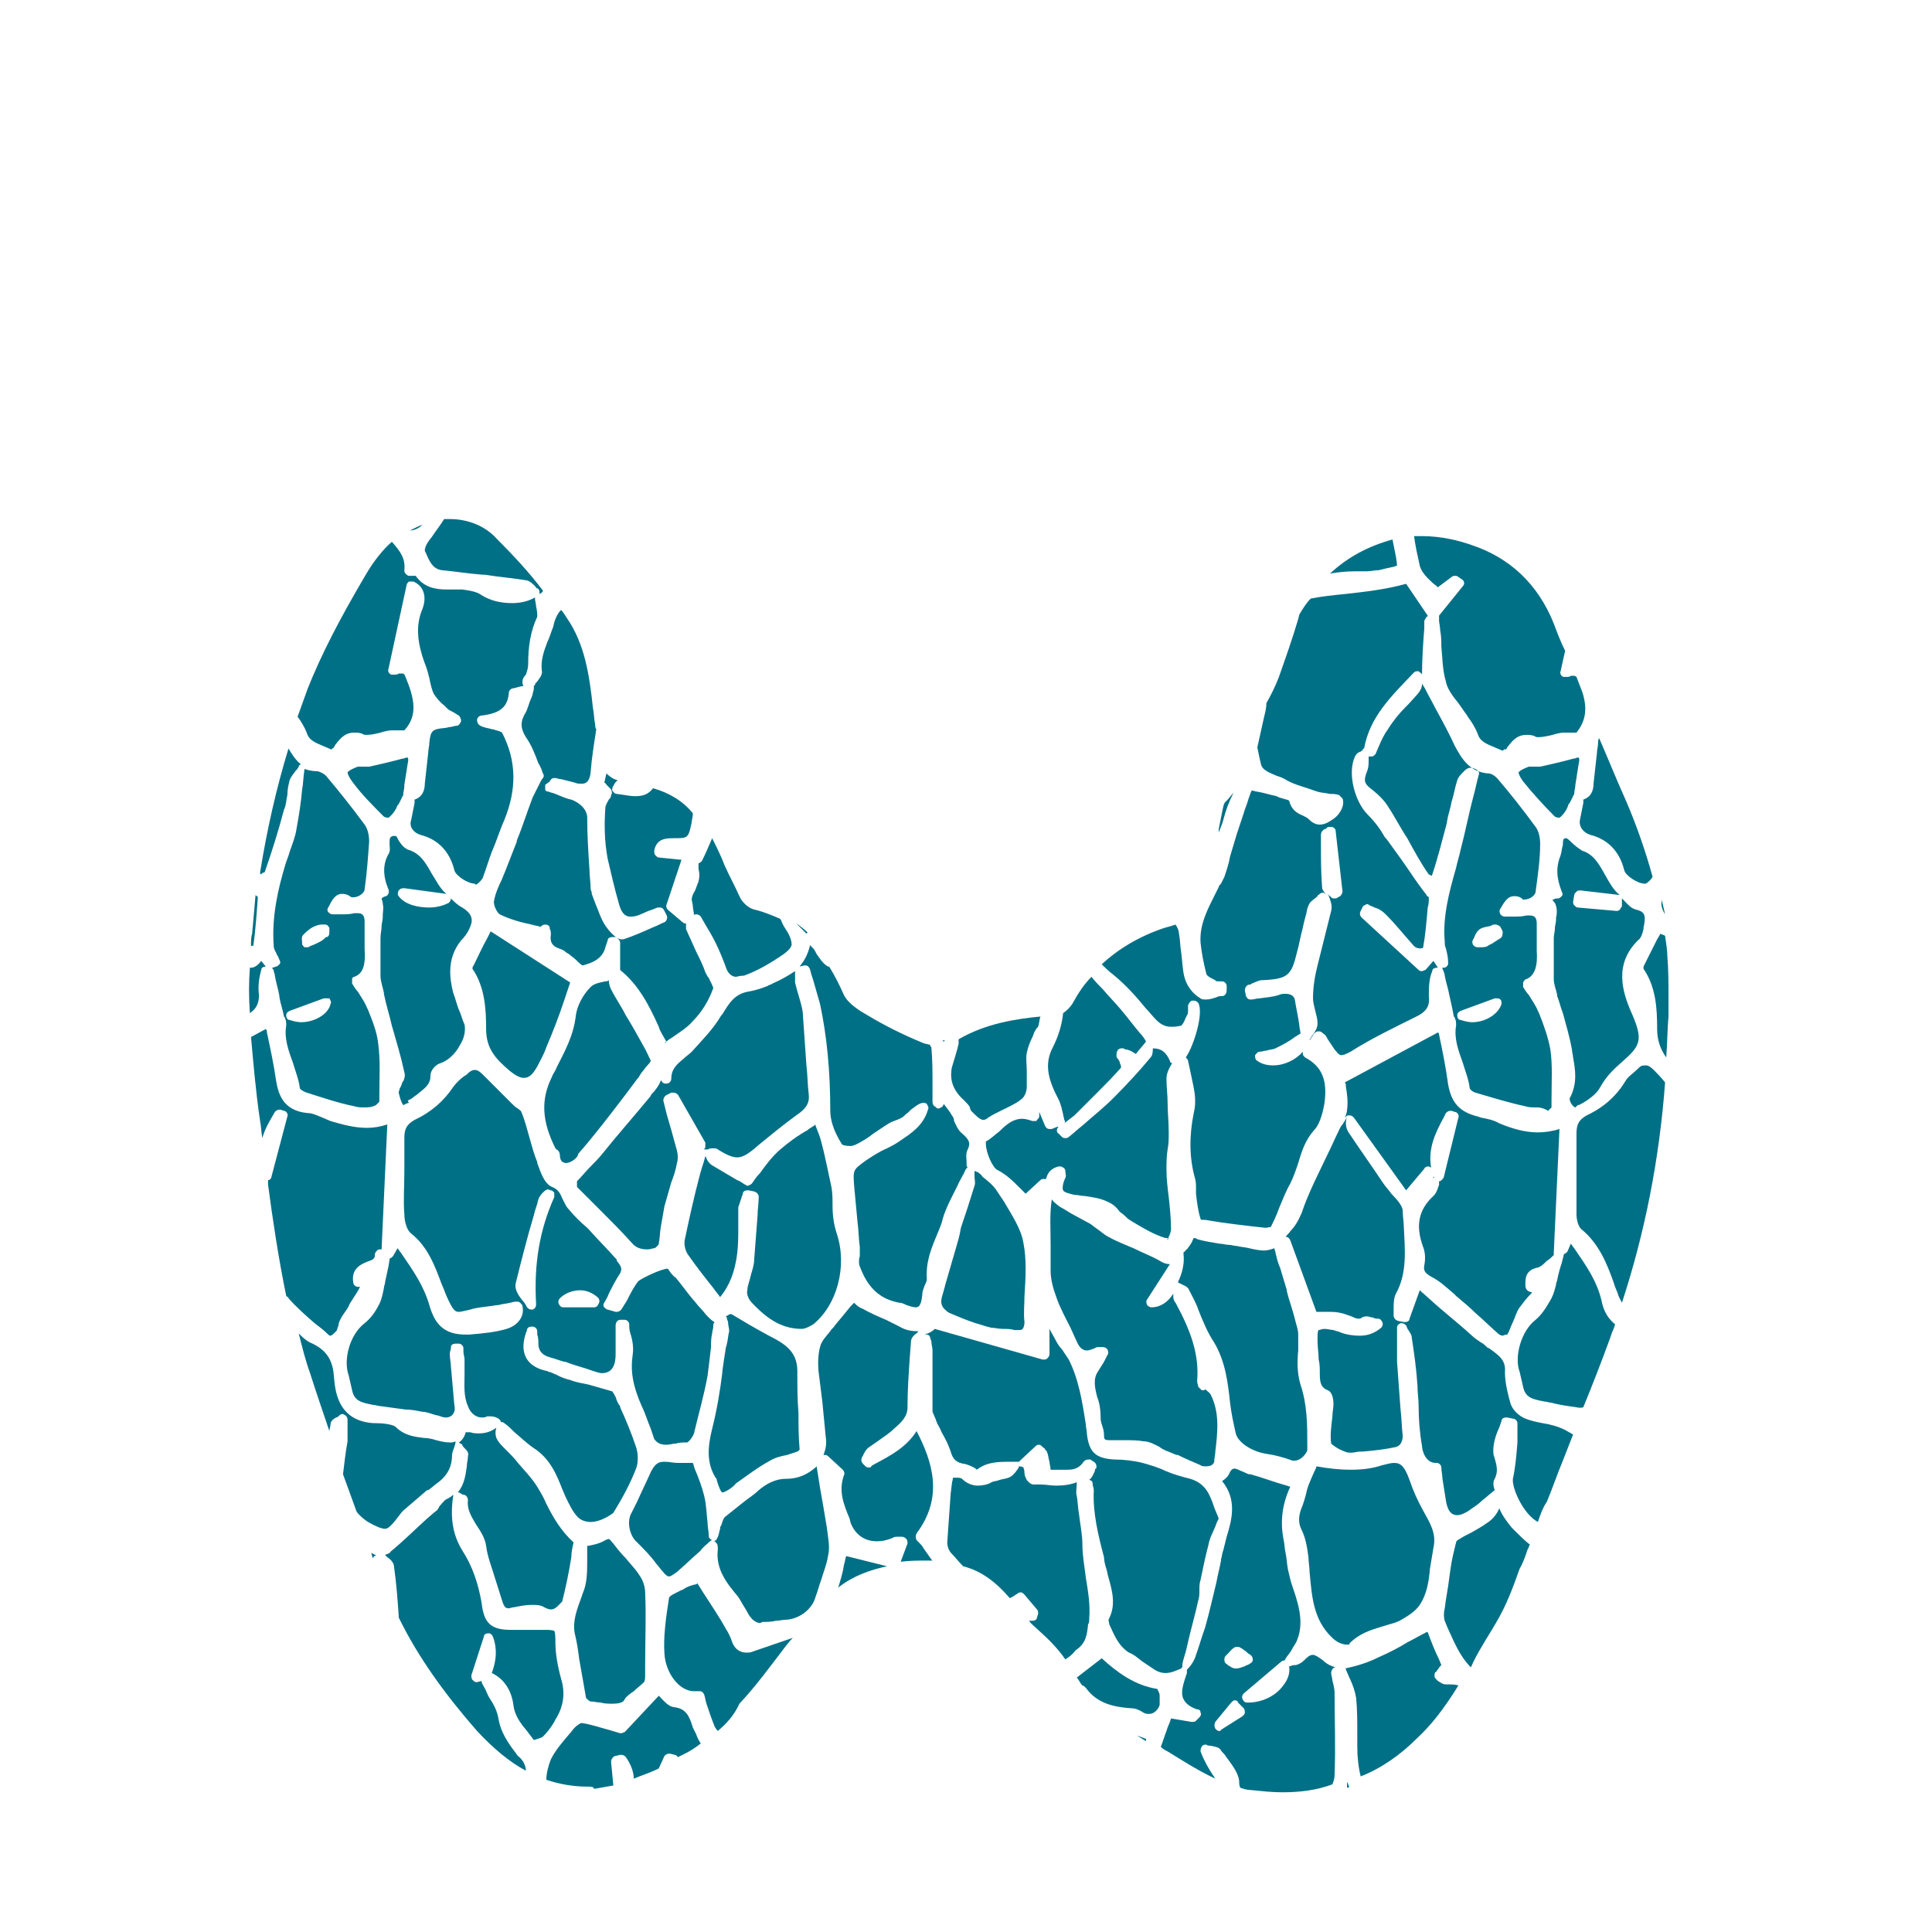 <?xml version="1.0" encoding="UTF-8"?>
<svg xmlns="http://www.w3.org/2000/svg" xmlns:xlink="http://www.w3.org/1999/xlink" version="1.1" id="Ebene_2" x="0px" y="0px" viewBox="0 0 170.1 170.1" style="enable-background:new 0 0 170.1 170.1;" xml:space="preserve">
<style type="text/css">
	.st0{fill:#007086;}
	.st1{fill:none;}
</style>
<g>
	<g>
		<path class="st0" d="M36.1,46.7c0.4-0.2,0.8-0.4,1.1-0.5C36.9,46.5,36.5,46.7,36.1,46.7z"></path>
	</g>
	<g>
		<path class="st0" d="M118.6,157.4c0.1,0,0.1,0,0.2-0.1c-0.1-0.1-0.1-0.3-0.2-0.4C118.6,157,118.6,157.2,118.6,157.4z"></path>
	</g>
	<g>
		<path class="st0" d="M112.9,157.8c-0.9,0-1.8-0.1-2.8-0.2c-0.3,0-0.6-0.1-0.9-0.2c-0.1-0.2-0.1-0.4-0.1-0.6    c-0.1-0.8-0.7-1.5-1.2-2.2c-0.1-0.2-0.3-0.3-0.4-0.5c-0.2-0.3-0.5-0.3-0.9-0.4c-0.1,0-0.3,0-0.4-0.1c0,0-0.1,0-0.1,0    c-0.1,0-0.3,0.1-0.3,0.2c-0.1,0.1-0.1,0.3-0.1,0.4c0.3,0.8,0.7,1.5,1.1,2.1c0.1,0.1,0.1,0.2,0.2,0.3c-1.5-0.7-2.9-1.6-4.2-2.4    c-0.2-0.1-0.4-0.2-0.6-0.4c0.2-0.5,0.3-0.9,0.5-1.4c0.1-0.4,0.3-0.7,0.4-1.1l1.8,0.3c0,0,0,0,0.1,0c0.1,0,0.2,0,0.3-0.1l0.3-0.3    c0.1-0.1,0.2-0.3,0.1-0.4c0-0.2-0.1-0.3-0.3-0.3c-0.6-0.2-1-0.5-1.2-0.9c-0.3-0.6,0-1.4,0.3-2.3c0-0.1,0-0.2,0-0.3    c0,0,0.1-0.1,0.1-0.1c0.3-0.3,0.6-0.8,0.7-1.2c0.3-0.8,0.5-1.6,0.8-2.4c0.4-1.4,0.7-2.8,1-4c0.1-0.6,0.3-1.3,0.4-1.9l0-0.1    c0.1-0.3,0.1-0.6,0.2-0.8c0.1-0.4,0.2-0.8,0.3-1.2c0.5-1.6,0.9-3.3-0.4-4.9c0.3-0.2,0.5-0.4,0.6-0.6c0.2-0.5,0.4-0.5,0.5-0.5    c0.2,0,0.5,0.2,0.8,0.3c0.2,0.1,0.4,0.2,0.5,0.2l0.1,0c1.1,0.3,2.1,0.7,3.2,1l0.3,0.1c-0.7,1.5-0.9,3-0.6,4.6    c0.1,0.4,0.1,0.9,0.2,1.3c0.1,0.5,0.1,0.9,0.2,1.4c0.1,0.4,0.2,0.9,0.3,1.2c0.5,1.5,1.2,3.3,0.5,5c-0.1,0.3-0.3,0.5-0.5,0.9    c-0.1,0.2-0.3,0.4-0.5,0.7c0,0.1-0.1,0.1-0.1,0.2c-0.1,0-0.2,0-0.3,0.1l-3.3,2.8c-0.1,0.1-0.2,0.3-0.1,0.5    c0.1,0.2,0.2,0.3,0.4,0.3c0,0,0.1,0,0.1,0c1.1,0,2.3-0.5,3-1.4c0.5-0.6,0.7-1.2,0.6-1.8c0,0,0.1,0,0.1,0c0.2-0.1,0.3-0.1,0.5-0.1    c0.3-0.1,0.5-0.2,0.7-0.4c0.3-0.3,0.5-0.5,0.8-0.5c0.2,0,0.5,0.2,0.9,0.5c0.3,0.3,0.7,0.5,1.1,0.6l-0.1,0    c-0.2,0.1-0.3,0.3-0.3,0.5c0,0.2,0.1,0.4,0.1,0.6c0.1,0.4,0.2,0.8,0.2,1.1c0,2.2,0.1,4.8,0,7.3c0,0.3-0.1,0.6-0.2,0.8    C116,157.6,114.5,157.8,112.9,157.8z M108.7,149.7c-0.1,0-0.2,0.1-0.3,0.2l-1.4,1.7c-0.1,0.2-0.1,0.4,0,0.6    c0.1,0.1,0.2,0.2,0.3,0.2c0.1,0,0.2,0,0.2-0.1l1.9-1.2c0.1-0.1,0.2-0.2,0.2-0.3c0-0.1,0-0.3-0.1-0.4l-0.5-0.5    C109,149.8,108.9,149.7,108.7,149.7C108.7,149.7,108.7,149.7,108.7,149.7z M109,145c-0.1,0-0.1,0-0.2,0c-0.3,0.1-0.5,0.4-0.7,0.6    c-0.1,0.1-0.1,0.1-0.2,0.2c-0.1,0.1-0.1,0.2-0.1,0.4c0,0.1,0.1,0.3,0.2,0.3c0,0,0.1,0.1,0.1,0.1c0.2,0.1,0.4,0.3,0.7,0.3l0,0    c0.3,0,0.5-0.1,0.8-0.2c0.1-0.1,0.3-0.1,0.4-0.2c0.2-0.1,0.3-0.2,0.3-0.4c0-0.2-0.1-0.3-0.2-0.4c-0.2-0.1-0.3-0.2-0.4-0.3    C109.4,145.2,109.2,145,109,145z M119.8,156.4c-0.2-0.8-0.3-1.7-0.3-2.6c0-0.4,0-0.8,0-1.2c0-1,0-2.1-0.1-3.1    c-0.1-0.6-0.3-1.2-0.6-1.8c-0.1-0.2-0.2-0.5-0.3-0.7c0-0.1,0-0.1-0.1-0.1c1-0.2,2-0.5,3-1c0.9-0.4,1.7-0.8,2.5-1.3    c0.6-0.3,1.1-0.6,1.7-0.9h0c0,0,0.1,0,0.1,0c0.3,0.8,0.6,1.6,1,2.4l0.2,0.5c0,0,0,0-0.1,0.1c-0.1,0.1-0.2,0.3-0.3,0.4    c0,0.1-0.1,0.1-0.1,0.1c-0.1,0.1-0.1,0.2-0.1,0.4c0,0.1,0.1,0.2,0.2,0.3c0,0,0.1,0.1,0.1,0.1c0.2,0.1,0.4,0.3,0.7,0.3    c0.5,0,0.9,0,1.1,0.1c-1.3,2.1-2.4,3.5-3.7,4.7C123.3,154.5,121.6,155.7,119.8,156.4z M102.6,147.3c-0.3,0-0.7-0.1-1.1-0.4    c-0.3-0.2-0.6-0.4-0.9-0.6c-0.4-0.3-0.7-0.6-1.2-0.8c-0.8-0.5-1.2-1.3-1.6-2.2l-0.1-0.2c-0.1-0.3-0.1-0.5-0.1-0.5    c0.7-1.3,0.3-2.6,0-3.7c-0.1-0.3-0.1-0.5-0.2-0.8c-0.1-0.3-0.2-0.7-0.2-1c-0.5-1.9-1-3.9-0.9-5.9c0-0.2-0.1-0.4-0.1-0.5    c0-0.1,0-0.1,0-0.1c0-0.2-0.2-0.3-0.3-0.3c0,0,0.1-0.1,0.1-0.1c0.2-0.2,0.3-0.5,0.4-0.7c0-0.1,0-0.2,0.1-0.2    c0.1-0.2,0-0.5-0.2-0.6l-0.3-0.2c-0.1,0-0.1,0-0.2,0c-0.2,0-0.3,0.1-0.4,0.2c-0.4,0.6-0.9,0.7-1.4,0.7c-0.2,0-0.5,0-0.7,0    c-0.3,0-0.5,0-0.8,0c0-0.2-0.1-0.5-0.1-0.7c-0.1-0.3-0.1-0.6-0.2-0.8c0-0.1-0.1-0.2-0.2-0.3c0-0.1-0.1-0.1-0.2-0.2    c-0.1-0.1-0.2-0.2-0.3-0.2c0,0,0,0,0,0c-0.1,0-0.2,0-0.3,0.1l-1.5,1.4c0,0,0,0,0,0c-0.3,0-0.5,0-0.8,0c-1,0-2,0-2.9,0.7    c0,0-0.1-0.1-0.1-0.1c-0.3-0.2-0.6-0.3-0.9-0.4c-0.8-0.1-1.1-0.4-1.3-1.1c-0.2-0.6-0.5-1.2-0.8-1.7c-0.1-0.3-0.3-0.6-0.4-0.8    c0-0.1-0.1-0.2-0.1-0.3c-0.1-0.2-0.2-0.5-0.3-0.7c0-1.1,0-2.1,0-3.2c0-0.7,0-1.5,0-2.2c0-0.3-0.1-0.5-0.1-0.8    c0-0.1-0.1-0.2-0.1-0.3c0-0.1-0.1-0.3-0.3-0.3c-0.1,0-0.1,0-0.2,0c0.3-0.1,0.6-0.2,0.9-0.5l9.5,2.7c0,0,0.1,0,0.1,0    c0.1,0,0.2,0,0.3-0.1c0.1-0.1,0.2-0.2,0.2-0.4V117c0.2,0.4,0.4,0.7,0.6,1.1c0.1,0.2,0.3,0.5,0.5,0.7c0.2,0.3,0.4,0.6,0.6,0.9    c0.9,1.8,1.2,3.8,1.5,5.7c0,0.3,0.1,0.6,0.1,0.9c0.2,1.6,0.8,2.1,2.4,2.2c0.8,0,1.7,0.1,2.5,0.3c0.7,0.2,1.4,0.4,2,0.7    c0.7,0.3,1.4,0.5,2.2,0.7c1.3,0.4,1.7,1.3,2.1,2.5c0.1,0.3,0.3,0.7,0.4,1c-0.1,0.2-0.2,0.4-0.3,0.7c-0.2,0.5-0.5,1-0.6,1.6    c-0.3,1.1-0.5,2.2-0.7,3.1c-0.1,0.3-0.1,0.6-0.1,0.9c0,0.3,0,0.6-0.1,0.9c-0.3,1.4-0.7,2.7-1,4.1l0,0c-0.1,0.5-0.3,1-0.4,1.5    c0,0.1,0,0.2,0,0.3c0,0-0.1,0-0.1,0.1C103.3,147.2,103,147.3,102.6,147.3z M93.8,146.1c-0.7-1-1.5-1.8-2.4-2.6    c-0.3-0.3-0.6-0.5-0.8-0.8l0.2,0c0,0,0.1,0,0.1,0c0.2,0,0.4-0.1,0.4-0.3l0.1-0.3c0-0.2,0-0.3-0.1-0.4l-1.1-1.3    c-0.1-0.1-0.2-0.2-0.3-0.2c-0.1,0-0.2,0-0.3,0.1c-0.2,0.1-0.4,0.3-0.7,0.4c-1.2-1.4-2.5-2.4-4.1-2.8c-0.4-0.4-0.7-0.8-1-1.1    c-0.3-0.3-0.4-0.7-0.4-1c0.1-1.4,0.2-2.9,0.3-4.3l0.1-0.8c0-0.2,0.1-0.4,0.1-0.6c0.1,0,0.3,0,0.4,0c0.3,0,0.4,0.1,0.4,0.1    c0.4,0.4,0.9,0.6,1.4,0.6c0.4,0,0.9-0.1,1.2-0.3c0.2-0.1,0.5-0.1,0.7-0.2c0.3-0.1,0.7-0.1,1-0.3c0.3-0.2,0.5-0.5,0.7-0.8    c0,0,0,0,0-0.1c0.3,0,0.4,0.1,0.4,0.1c0,0,0.1,0.2,0.1,0.5c0,0.2,0.1,0.4,0.2,0.6c0.1,0.1,0.3,0.4,0.6,0.4c0.2,0,0.4,0,0.6,0l0,0    c0.5,0,0.9,0.1,1.4,0.1c0.7,0,1.3-0.1,1.8-0.3c0,0.1,0,0.1,0,0.2c0,0.3-0.1,0.7,0,1c0.1,0.5,0.1,1.1,0.2,1.6    c0.1,0.9,0.3,1.8,0.3,2.7c0,1,0.2,2,0.3,2.9c0.2,1.2,0.4,2.4,0.3,3.6c0,0.2,0,0.4-0.1,0.5c-0.1,1-0.2,1.7-1.1,2.3    C94.4,145.7,94.1,145.9,93.8,146.1z M66.9,142.9c-0.2,0-0.6-0.2-0.8-0.5c-0.2-0.2-0.3-0.5-0.5-0.8c-0.2-0.3-0.4-0.7-0.6-1    c-1.1-1.3-2-2.5-1.8-4.2c0-0.2,0-0.5-0.2-0.6c0-0.1-0.1-0.1-0.2-0.1c0.1,0,0.3-0.1,0.3-0.2c0.2-0.3,0.2-0.6,0.3-0.9    c0-0.1,0-0.2,0.1-0.3c0.1-0.3,0.2-0.7,0.4-0.8c0.5-0.4,1-0.8,1.5-1.2c0.5-0.4,1-0.7,1.4-1.1c0.6-0.5,1.4-1,2.4-1    c1.1,0,1.9-0.4,2.6-1c0,0,0,0,0.1-0.1c0.1,0.6,0.2,1.3,0.3,1.9c0.2,1.1,0.4,2.3,0.6,3.5c0.1,0.9,0.3,1.7,0.1,2.5    c-0.1,0.7-0.4,1.4-0.6,2.1c-0.2,0.5-0.3,1-0.5,1.5c-0.3,1.1-1.4,1.9-2.5,2c-0.4,0-0.7,0.1-1,0.1c-0.4,0.1-0.8,0.1-1.2,0.1    C67,142.9,66.9,142.9,66.9,142.9z M73.8,139.8c0.2-0.7,0.4-1.3,0.5-2c0.1-0.3,0.1-0.5,0.2-0.8l3.6,0.9c-1.4,0.3-2.9,0.8-4.2,1.8    C73.9,139.7,73.9,139.7,73.8,139.8z M58.9,138.8c-0.1,0-0.3-0.1-0.6-0.5c-0.2-0.2-0.3-0.4-0.5-0.6c-0.5-0.7-1.1-1.3-1.7-1.9    c-0.6-0.5-0.9-1.6-0.6-2.4c0.2-0.4,0.4-0.8,0.6-1.2c0.4-0.9,0.8-1.7,1.2-2.6c0.3-0.6,0.6-0.9,1.1-0.9c0.1,0,0.2,0,0.2,0    c0.3,0,0.7,0.1,1.1,0.1c0.3,0,0.5,0,0.8,0c0.2,0,0.3,0,0.5,0c0.1,0.2,0.1,0.4,0.2,0.6c0.3,0.7,0.6,1.5,0.8,2.3    c0.2,0.8,0.2,1.6,0.3,2.4c0,0.4,0.1,0.7,0.1,1.1c0,0.2,0.1,0.3,0.3,0.4c-0.1,0-0.2,0.1-0.3,0.2c0,0,0,0,0,0    c-0.2,0.2-0.5,0.4-0.7,0.7l-0.1,0.1c-0.7,0.6-1.3,1.2-2,1.8C59.2,138.7,59,138.8,58.9,138.8z M79.9,135.9c0-0.1,0-0.3-0.1-0.4    c-0.1-0.1-0.2-0.2-0.4-0.2c0,0,0,0,0,0c-0.1,0-0.2,0-0.3,0c-0.2,0-0.4,0-0.5,0.1c-0.5,0.2-0.9,0.3-1.4,0.3c-1.1,0-1.9-0.6-2.3-1.6    l-0.1-0.4c-0.5-1.2-1-2.4-0.5-3.8c0.1-0.2,0-0.4-0.1-0.5l-1.3-1.2c-0.1-0.1-0.2-0.1-0.3-0.1c0,0,0,0,0,0c0,0-0.1,0-0.1,0    c0.2-0.5,0.3-1,0.2-1.6c-0.1-1-0.2-2.1-0.3-3.1c-0.1-0.8-0.2-1.6-0.3-2.4c-0.1-0.7-0.1-1.7,0.1-2.4c0.1-0.5,0.5-0.9,0.9-1.4    c0.1-0.2,0.3-0.3,0.4-0.5c0.5-0.6,1-1.2,1.4-1.7l0.3-0.3c0.2,0.2,0.4,0.4,0.7,0.5c0.7,0.4,1.4,0.7,2.1,1l0,0    c0.4,0.2,0.8,0.4,1.2,0.6c0.5,0.3,1,0.4,1.5,0.4c0.1,0,0.2,0,0.2,0c0,0-0.1,0-0.1,0.1c-0.4,0.3-0.6,0.5-0.6,0.9l-0.1,1.3    c-0.1,1.5-0.2,2.9-0.2,4.4c0,0.8-0.5,1.3-1.2,1.9c-0.4,0.4-0.9,0.7-1.3,1c-0.3,0.2-0.7,0.5-1,0.7c-0.2,0.2-0.3,0.4-0.4,0.6    c0,0.1-0.1,0.1-0.1,0.2c-0.1,0.2-0.1,0.4,0.1,0.6l0.2,0.2c0.1,0.1,0.2,0.1,0.3,0.1c0.1,0,0.2,0,0.2-0.1c0.1-0.1,0.5-0.3,0.5-0.3    c1.3-0.7,2.6-1.4,3.5-2.8c1.4,2.7,2.4,5.8,0,9c-0.1,0.2-0.1,0.4,0,0.6c0.1,0.1,0.2,0.2,0.2,0.2c0.2,0.2,0.3,0.3,0.4,0.5    c0.2,0.3,0.5,0.7,0.7,1l0.1,0.1c-0.2,0-0.3,0-0.5,0c-0.7,0-1.5,0-2.3,0.1L79.9,135.9z"></path>
	</g>
	<g>
		<path class="st0" d="M118.6,144.8c-0.5,0-1-0.3-1.3-0.6c-1.7-1.6-1.8-3.7-2-5.8c0-0.4-0.1-0.9-0.1-1.3c-0.1-0.7-0.2-1.6-0.6-2.4    c-0.4-0.8-0.2-1.5,0.1-2.2c0.1-0.3,0.2-0.6,0.3-1c0.1-0.6,0.4-1.2,0.7-1.9c0.1-0.2,0.2-0.4,0.2-0.5c1.1,0.2,2.1,0.3,3,0.3    c1,0,1.9-0.1,2.8-0.4c0.4-0.1,0.8-0.2,1-0.2c0.5,0,0.9,0.1,1.4,1.5c0.3,0.9,0.7,1.8,1.2,2.7c0.6,1.1,1.2,2,0.9,3.3    c-0.1,0.6-0.2,1.2-0.3,1.8c-0.1,1.2-0.3,2.3-0.9,3.2c-0.4,0.6-1.1,1-1.6,1.3c-0.5,0.3-1.1,0.4-1.7,0.6c-1,0.3-2,0.6-2.9,1.5    C118.9,144.8,118.7,144.8,118.6,144.8z"></path>
	</g>
	<g>
		<path class="st0" d="M86.6,98.6c-0.3,0-0.6-0.3-1-0.7c-0.1-0.1-0.2-0.2-0.2-0.4c-0.1-0.2-0.3-0.4-0.5-0.6c-1-0.9-1.3-1.8-1.1-2.9    c0.1-0.3,0.2-0.7,0.3-1c0.1-0.3,0.2-0.7,0.3-1.1c0-0.1,0-0.3,0-0.4c2.4-1.4,5.1-1.8,7.2-2c-0.1,0.3-0.1,0.6-0.2,0.9    c0,0,0,0-0.1,0.1c-0.1,0.1-0.1,0.2-0.2,0.3c-0.1,0.2-0.1,0.3-0.2,0.5c-0.2,0.4-0.4,0.9-0.5,1.4c-0.1,0.5,0,1,0,1.6    c0,0.5,0,1,0,1.4c0,0.4-0.2,0.9-0.5,1.1c-0.5,0.4-1.2,0.7-1.8,1c-0.4,0.2-0.8,0.4-1.1,0.6C86.9,98.5,86.7,98.6,86.6,98.6z"></path>
	</g>
	<g>
		<path class="st0" d="M35.5,97.3c-0.2-0.3-0.3-0.7-0.4-1.1c0-0.1,0.1-0.3,0.1-0.4c0.1-0.1,0.1-0.2,0.2-0.4c0-0.1,0-0.1,0.1-0.2    c0.1-0.2,0.2-0.5,0.1-0.8c-0.3-1.4-0.7-2.7-1.1-4.1c-0.2-0.9-0.5-1.8-0.7-2.8l0-0.1c-0.1-0.5-0.3-1-0.3-1.5c0-1,0-2.1,0-3.3    c0-0.4,0.1-0.7,0.1-1.1c0-0.2,0.1-0.5,0.1-0.7c0-0.1,0-0.1,0-0.2c0-0.3,0.1-0.7,0-1l0-0.1c0-0.1-0.1-0.3-0.1-0.4    c0.1-0.1,0.3-0.2,0.4-0.2c0.2-0.1,0.3-0.4,0.2-0.6c-0.5-1.2-0.5-2.2,0-3.1c0.2-0.3,0.1-0.6,0.1-0.9c0-0.5,0-0.6,0.3-0.7    c0.1,0,0.2,0,0.2,0c0.1,0,0.1,0,0.3,0.4c0.2,0.3,0.4,0.6,0.8,0.8c1.1,0.3,1.6,1.2,2.1,2.1c0.4,0.6,0.7,1.3,1.3,1.8l-3.7-0.5    c0,0,0,0-0.1,0c-0.2,0-0.3,0.1-0.4,0.2c-0.1,0.2-0.1,0.4,0,0.5c0.6,0.8,1.8,1,2.7,1c0.7,0,1.3-0.2,1.7-0.4    c0.1-0.1,0.2-0.2,0.2-0.4v0c0.3,0.3,0.6,0.6,1,0.8c0.8,0.5,1,1,0.7,1.7c-0.2,0.5-0.5,0.9-0.8,1.2c-1.3,1.6-1,3.4-0.7,4.6    c0.2,0.5,0.3,1,0.5,1.5c0.2,0.4,0.3,0.9,0.5,1.3c0.1,0.5,0,1.2-0.4,1.8c-0.4,0.8-1.1,1.4-1.7,1.6c-0.4,0.1-0.9,0.6-0.9,1.1    c0,0.8-0.5,1.1-1.1,1.6c-0.1,0.1-0.3,0.2-0.4,0.3c-0.1,0.1-0.3,0.2-0.5,0.3L36,97.1C35.9,97.1,35.7,97.2,35.5,97.3z"></path>
	</g>
	<g>
		<path class="st0" d="M138.7,97.5c-0.1,0-0.3-0.2-0.4-0.4c-0.1-0.2-0.1-0.3-0.1-0.4c0.7-1.3,0.5-2.5,0.3-3.6c0-0.2-0.1-0.5-0.1-0.7    c-0.2-1.1-0.5-2.1-0.8-3.2c-0.2-0.5-0.3-1-0.5-1.5l0-0.1c-0.1-0.5-0.3-0.9-0.3-1.4c0-1.1,0-2.3,0-3.6c0-0.3,0.1-0.6,0.1-0.9    c0-0.2,0.1-0.5,0.1-0.7c0-0.1,0-0.1,0-0.2c0.1-0.4,0.1-0.9-0.1-1.3c-0.1-0.1-0.2-0.2-0.2-0.3c0.1,0,0.2-0.1,0.4-0.1l0.1,0    c0.1,0,0.2-0.1,0.3-0.2c0.1-0.1,0.1-0.2,0-0.4c-0.5-1.3-0.5-2.2-0.1-3.2c0.1-0.3,0.1-0.6,0.2-0.9c0-0.6,0.1-0.6,0.3-0.6    c0.1,0,0.4,0.3,0.5,0.4c0.3,0.3,0.6,0.5,0.9,0.7c1,0.3,1.5,1.2,2,2.1c0.4,0.7,0.7,1.3,1.3,1.8c0,0,0,0,0,0l-3.4-0.4c0,0,0,0-0.1,0    c-0.1,0-0.2,0-0.3,0.1c-0.1,0.1-0.2,0.2-0.2,0.3l-0.1,0.6c0,0.1,0,0.2,0.1,0.3c0.1,0.1,0.2,0.2,0.3,0.2l3.4,0.3c0,0,0,0,0,0    c0.1,0,0.2,0,0.3-0.1c0.1-0.1,0.1-0.2,0.2-0.3l0-0.5c0-0.1,0-0.1,0-0.2c0.1,0.1,0.1,0.1,0.2,0.2c0.3,0.3,0.6,0.7,1.1,0.8    c0.8,0.2,0.8,0.6,0.6,1.6l0,0.1c-0.1,0.4-0.2,0.8-0.5,1c-2.1,2.1-1.4,4.5-0.5,6.5c1,2.3,0.7,2.8-0.9,4.2c-0.8,0.7-1.4,1.3-1.9,2.2    c-0.3,0.6-1.1,1.2-1.9,1.6C139,97.2,138.8,97.4,138.7,97.5z"></path>
	</g>
	<g>
		<path class="st0" d="M117.1,50.5c1.5-1.4,3.3-2.4,5.5-3c0.1,0.5,0.2,1,0.3,1.5c0,0,0.1,0.6,0.1,0.8c-0.1,0-0.2,0.1-0.3,0.1    c-0.5,0.1-0.9,0.2-1.3,0.3c-0.4,0-0.7,0.1-1.1,0.1c-0.3,0-0.7,0-1,0C118.4,50.3,117.7,50.4,117.1,50.5z"></path>
	</g>
	<g>
		<path class="st0" d="M53.9,150c-0.3,0-0.7,0-1-0.1c-0.3,0-0.6-0.1-0.9-0.1c-0.1,0-0.3-0.2-0.4-0.3c-0.2-1.1-0.4-2.3-0.6-3.4    c-0.1-0.8-0.2-1.5-0.4-2.3c-0.2-1.1,0.2-2.1,0.6-3.2l0.1-0.3c0.4-0.9,0.4-1.9,0.4-3c0-0.4,0-0.8,0-1.2c0,0,0.1,0,0.1,0    c0.5-0.1,1-0.2,1.5-0.5c0.2-0.1,0.3-0.1,0.3-0.1c0.1,0,0.2,0.2,0.4,0.4l0,0c0.3,0.4,0.7,0.9,1.1,1.3c0.4,0.5,0.9,1,1.2,1.5    c0.3,0.4,0.5,1,0.5,1.5c0.1,2.1,0,4.3,0,6.3l0,1.1c0,0.4-0.1,0.5-0.1,0.5c-0.3,0.3-0.6,0.5-0.9,0.8c-0.3,0.2-0.6,0.4-0.8,0.7    C54.9,149.9,54.5,150,53.9,150z"></path>
	</g>
	<g>
		<path class="st0" d="M129.5,146.8c-1-1-1.5-2.3-2.1-3.6l-0.2-0.5c-0.1-0.3-0.1-0.7,0-1.1l0,0c0.1-0.9,0.3-1.8,0.4-2.7l0.1-0.7    c0.1-0.8,0.3-1.6,0.5-2.4c0-0.1,0.1-0.2,0.3-0.3c0.3-0.2,0.7-0.4,1.1-0.6c0.5-0.3,0.9-0.5,1.3-0.8c0.5-0.3,0.9-0.8,1.1-1.3    c0.3,0.7,0.7,1.2,1.1,1.7l0.3,0.3c0.4,0.4,0.8,0.8,1.3,1.2c-0.1,0.1-0.1,0.3-0.2,0.4c-0.2,0.6-0.4,1.2-0.7,1.7    c-0.6,1.7-1.2,3.3-2.1,4.8c-0.4,0.7-0.8,1.3-1.2,2l0,0C130.2,145.4,129.8,146.1,129.5,146.8z M135.4,134c-1.3-0.7-2.3-3-2.2-3.8    c0.2-0.9,0.3-1.9,0.4-3.2c0-0.4,0-0.8,0-1.2c0-0.2,0-0.3,0-0.5c0-0.2-0.2-0.4-0.4-0.4l-0.5-0.1c0,0-0.1,0-0.1,0    c-0.2,0-0.4,0.1-0.4,0.3c-0.1,0.3-0.2,0.6-0.3,0.8c-0.3,0.7-0.5,1.5-0.4,2.2l0.1,0.3c0.2,0.7,0.3,1.2,0,1.8c-0.2,0.3-0.1,0.7,0,1    c0,0,0,0,0,0c-0.4,0.3-0.7,0.6-1.1,0.9c-0.3,0.3-0.6,0.5-0.9,0.7c-0.5,0.4-1,0.6-1.3,0.6c-0.7,0-0.9-0.7-1-1.3    c-0.1-0.6-0.2-1.3-0.3-1.9c0-0.3-0.1-0.7-0.1-1c0-0.2-0.2-0.4-0.4-0.4l-0.1,0c-0.9,0-1.2-1.1-1.2-1.5c-0.2-1.1-0.3-2.3-0.3-3.5    l0,0c0-0.6-0.1-1.2-0.1-1.8c-0.1-1.5-0.3-2.9-0.5-4.2c0-0.3-0.2-0.5-0.3-0.7c-0.1-0.1-0.1-0.2-0.2-0.4c-0.1-0.1-0.2-0.2-0.4-0.2    c0,0-0.1,0-0.1,0c-0.2,0.1-0.3,0.2-0.3,0.4c0,0.4,0,0.7,0,1.1c0,0.7,0,1.3,0,1.9c0.1,1.4,0.2,2.8,0.3,4.1c0.1,0.8,0.1,1.6,0.2,2.4    c0,0.5-0.2,0.9-0.6,1c-0.9,0.2-1.8,0.3-2.9,0.4l-0.2,0c-0.3,0-0.6,0.1-0.8,0.1c-0.2,0-0.4,0-0.6-0.1c-0.6-0.2-1.1-0.6-1.2-0.7    c-0.1-0.7,0-1.5,0.1-2.3c0-0.4,0.1-0.8,0.1-1.2c0-0.1,0-1-0.5-1.2c-0.5-0.2-0.7-0.5-0.7-1.4c0-0.5,0-0.9-0.1-1.3    c0-0.5-0.1-1.1-0.1-1.6c0-0.7,0-0.9,0.1-1c0.1,0,0.3-0.1,0.5-0.1c0.3,0,0.6,0.1,0.8,0.1c0.2,0.1,0.4,0.1,0.6,0.2    c0.5,0.2,1.1,0.3,1.7,0.3c0.7,0,1.3-0.2,1.9-0.7c0.1-0.1,0.2-0.3,0.1-0.5c-0.1-0.2-0.2-0.3-0.4-0.3c-0.1,0-0.3,0-0.4-0.1    c-0.2,0-0.4-0.1-0.5-0.1c-0.2,0-0.3,0-0.5,0.1c-0.1,0.1-0.2,0.1-0.3,0.1c-0.2,0-0.4-0.1-0.6-0.2c-0.1,0-0.2-0.1-0.3-0.1    c-0.5-0.2-1-0.3-1.5-0.3c-0.2,0-0.4,0-0.7,0c-0.2,0-0.3,0-0.5,0l-0.1,0l-2.3-6.3c-0.1-0.2-0.2-0.3-0.4-0.3    c0.1-0.2,0.3-0.3,0.4-0.5c0.4-0.4,0.7-0.9,1-1.6c0.6-1.8,1.5-3.5,2.3-5.2c0.3-0.6,0.6-1.3,0.9-1.9c0.1-0.2,0.2-0.5,0.4-0.7    c0.1-0.2,0.3-0.4,0.4-0.7c-0.2,0.6-0.1,1.1,0.2,1.5c1,1.5,2,2.9,3,4.4c0.2,0.3,0.5,0.6,0.7,0.9c0.5,0.5,1,1.1,1,1.5    c0,0.5,0.1,1,0.1,1.5c0.1,2,0.3,4-0.7,5.8c-0.2,0.4-0.2,0.9-0.2,1.4c0,0.2,0,0.4,0,0.5c0,0.2,0.1,0.4,0.4,0.5l0.5,0.1    c0,0,0.1,0,0.1,0c0.2,0,0.4-0.1,0.4-0.3l0.9-2.5l0.9,0.8c1.2,1.1,2.5,2.1,3.7,3.2c0.2,0.2,0.5,0.4,0.8,0.6    c0.2,0.1,0.3,0.2,0.4,0.3c0.1,0.1,0.2,0.2,0.3,0.2c0.8,0.6,1.5,1,1.4,2.1c0,1,0.3,2.1,0.5,2.8c0.2,0.6,0.8,1.1,1.3,1.3    c0.5,0.2,1,0.3,1.5,0.4c0.7,0.1,1.4,0.3,2,0.6c0.2,0.1,0.5,0.3,0.7,0.4c-0.3,0.8-0.6,1.5-0.9,2.3c-0.5,1.2-0.9,2.4-1.4,3.6    C135.8,132.8,135.6,133.4,135.4,134z M106.2,129.1c-0.2,0-0.4,0-0.5-0.1c-0.7-0.3-1.4-0.6-2-0.9l-0.1,0c-0.3-0.1-0.7-0.3-1-0.4    c-0.2-0.1-0.4-0.2-0.5-0.3c-0.4-0.2-0.9-0.5-1.4-0.5c-0.5-0.1-1.1-0.1-1.8-0.1c-0.3,0-0.6,0-0.9,0l-0.3,0c-0.5,0-0.5-0.1-0.5-0.5    c0-0.3-0.1-0.6-0.2-0.9c-0.1-0.3-0.1-0.5-0.1-0.7c0-0.6-0.1-1.2-0.3-1.7c-0.2-0.8-0.4-1.6,0.1-2.3c0.2-0.3,0.3-0.5,0.5-0.8    l0.3-0.6c0.1-0.1,0.1-0.3,0-0.5c-0.1-0.1-0.2-0.2-0.4-0.2c0,0,0,0-0.1,0c-0.1,0-0.1,0-0.2,0c-0.2,0-0.3,0-0.4,0.1    c-0.3,0.1-0.5,0.2-0.7,0.2c-0.4,0-0.7-0.3-0.9-0.8c-0.2-0.4-0.4-0.9-0.6-1.3c-0.4-0.8-0.9-1.7-1.2-2.6c-0.3-0.8-0.5-1.6-0.5-2.3    c0-0.8,0-1.6,0-2.3c0-1.3-0.1-2.7,0.1-4c0.3,0.4,0.8,0.7,0.8,0.7c0.4,0.2,0.8,0.5,1.2,0.7c0.4,0.2,0.9,0.5,1.3,0.7    c0.2,0.1,0.4,0.3,0.7,0.5c0.3,0.2,0.6,0.5,1,0.7c0.7,0.4,1.5,0.7,2.2,1c0.8,0.4,1.6,0.7,2.3,1.1c0.3,0.2,0.6,0.3,0.9,0.3l-2,3.1    c-0.1,0.1-0.1,0.3,0,0.5c0.1,0.1,0.2,0.2,0.4,0.2c0.7,0,1.4-0.4,1.9-1.2c0,0,0,0,0,0c0,0.1,0,0.2,0,0.3c0,0.2,0.1,0.4,0.2,0.5l0,0    c1.3,2.4,2.1,4.5,1.9,6.9c0,0.2,0.1,0.4,0.1,0.5c0,0,0,0,0,0c0.1,0.1,0.2,0.2,0.3,0.3c0,0,0.1,0,0.1,0c0.1,0,0.2,0,0.2-0.1    c0,0,0,0,0,0c0.2,0.2,0.4,0.3,0.5,0.5c0.8,1.6,0.6,3.3,0.4,5c0,0.3-0.1,0.6-0.1,0.9C106.8,129.1,106.3,129.1,106.2,129.1z     M114,128.6c-0.1,0-0.2,0-0.2,0c-0.8-0.3-1.6-0.5-2.3-0.6c-1.3-0.2-2.5-1-2.7-1.8c-0.2-0.9-0.4-1.8-0.5-2.7    c-0.2-1.8-0.4-3.6-1.4-5.3c-0.6-0.9-1-1.9-1.4-2.9c-0.2-0.6-0.5-1.1-0.8-1.7c-0.1-0.3-0.4-0.4-0.6-0.5c-0.1,0-0.1-0.1-0.2-0.1    c-0.1,0-0.1-0.1-0.2-0.1c0,0,0,0,0,0c0.4-0.8,0.6-1.7,0.5-2.5c0,0,0-0.1,0-0.1c0,0,0-0.1,0.1-0.1c0.1-0.1,0.1-0.2,0.2-0.2    c0.2-0.3,0.4-0.5,0.5-0.8c0.1-0.2,0.1-0.2,0.1-0.2c0.1,0,0.2,0,0.3,0.1c0.7,0.2,1.4,0.3,2,0.4c0.3,0,0.5,0.1,0.8,0.1    c0.2,0,0.5,0.1,0.7,0.1c0.4,0.1,0.7,0.1,1.1,0.2c0.4,0.1,0.9,0.2,1.3,0.2c0.3,0,0.6-0.1,0.9-0.2c0,0.1,0.1,0.3,0.1,0.4    c0.1,0.4,0.2,0.9,0.4,1.3c0.2,0.7,0.4,1.3,0.6,2l0,0.1c0.2,0.8,0.5,1.6,0.7,2.4c0.1,0.5,0.3,0.9,0.3,1.4c0,0.5,0,1,0,1.4    c-0.1,1-0.1,2,0.2,3c0.6,1.8,0.6,3.5,0.6,5.4l0,0.4C114.9,128.2,114.4,128.6,114,128.6z M138.8,123.9c-0.7-0.1-1.5-0.2-2.2-0.4    c-0.2,0-0.4-0.1-0.6-0.1c-1-0.2-1.7-0.3-1.9-1.3c-0.1-0.4-0.2-0.9-0.3-1.3c-0.5-1.3,0.1-3.6,1.4-4.6c0.6-0.5,1-1.2,1.4-1.9    c0.2-0.4,0.3-0.8,0.4-1.2c0-0.2,0.1-0.3,0.1-0.4c0.1-0.5,0.2-0.9,0.4-1.5l0.2-0.8c0.1,0,0.2-0.1,0.3-0.2l0.3-0.7    c0.1,0.1,0.2,0.3,0.3,0.4c1.1,1.6,2,2.9,2.4,4.6c0.2,1,0.6,1.6,1.2,2.1c-0.1,0.4-0.3,0.7-0.4,1.1c-0.8,2.2-1.7,4.5-2.4,6.2    C139.1,124,138.8,123.9,138.8,123.9z M132.3,117.6c0,0-0.1,0-0.3-0.1c-0.7-0.6-1.4-1.3-2.1-1.9c-0.5-0.5-1.1-1-1.7-1.5l-0.2-0.2    c-0.6-0.5-1.2-1.1-2-1.5c-0.5-0.3-0.7-0.5-0.6-1c0.1-0.5,0.1-1.1-0.1-1.6c-0.7-1.9-0.4-3.3,0.9-4.5c0.2-0.2,0.3-0.4,0.4-0.7    c0-0.1,0.1-0.2,0.1-0.3c0-0.1,0-0.2,0-0.3c0.2,0,0.3-0.2,0.4-0.3l1.3-5.3c0.1-0.2-0.1-0.5-0.3-0.5l-0.3-0.1c0,0-0.1,0-0.1,0    c-0.2,0-0.3,0.1-0.4,0.2l-0.2,0.4c-0.7,1.3-1.4,2.7-1.1,4.4c0,0-0.2-0.1-0.2-0.1c0,0-0.1,0-0.1,0c-0.1,0-0.3,0.1-0.3,0.2l-1.6,1.9    l-4.6-6.4c-0.1-0.1-0.2-0.2-0.4-0.2c0,0-0.1,0-0.1,0c-0.1,0-0.2,0.1-0.3,0.2c0.1-0.2,0.2-0.5,0.2-0.7c0.1-0.7,0-1.4-0.1-2    c0-0.1,0-0.3-0.1-0.4l8.2-4.4c0.1,0.1,0.1,0.1,0.1,0.2c0.3,1.4,0.6,2.9,0.8,4.4c0.3,1.6,1,2.4,2.6,2.8l0.3,0.1    c0.5,0.1,1.1,0.2,1.6,0.5c1.2,0.5,2.3,0.8,3.4,0.8c0.6,0,1.3-0.1,1.9-0.3l-0.5,10.9c0,0.1,0,0.1,0,0.2c-0.2,0.2-0.4,0.4-0.6,0.5    c-0.3,0.3-0.5,0.5-0.8,0.6c-1.1,0.2-1.1,1-1.1,1.4c0,0.1,0,0.1,0,0.2c0,0.2,0.1,0.4,0.3,0.5l0.3,0.1c0,0,0,0-0.1,0.1    c-0.4,0.4-0.7,0.8-1,1.2c-0.3,0.4-0.4,0.9-0.6,1.3c-0.2,0.4-0.3,0.8-0.5,1.1C132.5,117.5,132.3,117.6,132.3,117.6z M102.7,109    c0,0-0.1,0-0.1,0c-1-0.3-2-0.9-3-1.5l-0.3-0.2c-0.2-0.2-0.4-0.4-0.7-0.6c-0.3-0.4-0.6-0.7-1.1-0.9c-0.6-0.3-1.3-0.4-2-0.5    c-0.3,0-0.6-0.1-0.9-0.1c-0.4-0.1-0.9-0.2-1-0.4c-0.1-0.2,0-0.7,0.2-1.1c0.1-0.2,0-0.4,0-0.5c0-0.1,0-0.1,0-0.1    c0-0.1-0.1-0.3-0.2-0.3c-0.1-0.1-0.2-0.1-0.3-0.1c0,0-0.1,0-0.1,0c-0.8,0.2-1,0.7-1.1,1.1c-0.1,0-0.1,0-0.2,0    c-0.1,0-0.2,0-0.3,0.1l-1.3,1.2c-0.2-0.2-0.3-0.3-0.5-0.5c-0.6-0.6-1.2-1.2-2-1.6c-0.4-0.2-1-1.5-1-2.3c0-0.1,0-0.2,0-0.2    c0.4-0.2,0.8-0.6,1.2-0.9c0.6-0.6,1.2-1.1,2-1.1c0.3,0,0.6,0.1,0.9,0.2c0.1,0,0.1,0,0.2,0c0.1,0,0.2,0,0.2-0.1    c0.1-0.1,0.2-0.2,0.2-0.3l0-0.4l0.5,1.2c0.1,0.2,0.2,0.3,0.4,0.3c0.1,0,0.1,0,0.2,0l0.5-0.2c0,0,0.1,0,0.1,0l0,0    c-0.2,0.2-0.2,0.5,0,0.6l0.3,0.3c0.1,0.1,0.2,0.1,0.3,0.1c0.1,0,0.2,0,0.3-0.1c0.4-0.3,0.8-0.7,1.2-1c0.9-0.8,1.9-1.6,2.7-2.4    c1.2-1.2,2.4-2.5,3.3-3.6c0.2-0.2,0.2-0.6,0.2-0.8c0.8,0,1.2,0.4,1.5,1.1c0,0.1,0.1,0.2,0.2,0.2c-0.3,0.5-0.5,0.9-0.5,1.4    c0,0.7,0.1,1.4,0.1,2.1c0,0.8,0.1,1.7,0.1,2.6c0,0.5,0,1-0.1,1.5c-0.1,0.6-0.1,1.2-0.1,1.8c0,0.8,0.1,1.6,0.2,2.4    c0.1,0.9,0.2,1.9,0.2,2.8c0,0.3-0.2,0.8-0.4,1C103,109,102.9,109,102.7,109z M111.4,108.1c-1.8-0.2-3.6-0.4-5.3-0.7l-0.3,0    c0,0-0.1,0-0.1-0.1c-0.2-0.6-0.3-1.3-0.4-2.2c0-0.2,0-0.3,0-0.5c0-0.3,0-0.6-0.1-0.9c-0.5-1.8-0.5-3.7-0.1-5.7    c0.3-1.2,0-2.2-0.2-3.2c-0.1-0.5-0.2-0.9-0.3-1.4c0-0.1-0.1-0.2-0.2-0.3c0.7-1,1.6-3.9,1.1-4.8c-0.1-0.1-0.2-0.2-0.4-0.2    c0,0-0.1,0-0.1,0c-0.2,0-0.3,0.2-0.4,0.4c0,0.1,0,0.3,0,0.4c0,0.2,0,0.4-0.1,0.5l-0.1,0.2c-0.2,0.5-0.3,0.6-0.4,0.7    c-0.4,0.1-0.7,0.1-0.9,0.1c-0.5,0-0.9-0.2-1.3-0.6c-0.3-0.3-0.6-0.7-0.9-1c-0.9-1.1-1.8-2.1-2.9-3c-0.4-0.3-0.7-0.6-1-0.9    c1.5-1.4,3.4-2.5,5.5-3.2c0.4-0.1,0.7-0.2,1-0.3c0.2,0.3,0.3,0.6,0.3,0.8c0.1,0.5,0.1,1.1,0.2,1.7c0.1,0.7,0.1,1.5,0.3,2.2    c0.2,0.7,0.7,1.4,1.4,1.8c0.1,0.1,0.3,0.1,0.5,0.1c0.3,0,0.6-0.1,0.9-0.2c0.2-0.1,0.3-0.1,0.5-0.1c0.2,0,0.4-0.2,0.4-0.5l0-0.4    c0-0.2-0.2-0.4-0.4-0.4c-0.1,0-0.2,0-0.3,0c-0.1,0-0.3,0-0.3-0.1l-0.2-0.1c-0.2-0.1-0.6-0.3-0.6-0.5c-0.2-0.8-0.4-1.7-0.5-2.7    c-0.1-1.6,0.6-2.9,1.3-4.3l0,0c0.1-0.2,0.2-0.4,0.3-0.6c0-0.1,0.1-0.2,0.2-0.3c0.1-0.2,0.2-0.4,0.3-0.6c0.2-0.6,0.4-1.2,0.5-1.8    c0.2-0.7,0.4-1.3,0.6-2c0.2-0.6,0.4-1.2,0.6-1.8c0.1-0.4,0.3-0.8,0.4-1.2c0.1-0.3,0.2-0.6,0.3-0.8c0.2,0,0.3,0.1,0.5,0.1    c0.6,0.1,1.2,0.3,1.7,0.4l0.2,0.1c0.6,0.2,0.8,0.2,0.9,0.3c0.2,0.8,0.7,1.1,1.2,1.3c0.2,0.1,0.4,0.2,0.5,0.3    c0.3,0.3,0.6,0.5,1,0.5c0.5,0,0.9-0.3,1.2-0.5l0,0c0.7-0.5,1-1.3,0.8-1.8c-0.1-0.1-0.2-0.2-0.3-0.3c-0.3-0.1-0.5-0.1-0.8-0.1    c-0.4-0.1-0.8-0.1-1.1-0.2l-0.3-0.1c-0.8-0.3-1.7-0.5-2.4-0.9c-0.3-0.2-0.6-0.3-0.9-0.4c-0.7-0.3-1.3-0.5-1.4-1.1    c-0.1-0.4-0.2-0.9-0.3-1.4c0.2-0.9,0.4-1.8,0.6-2.7c0.1-0.4,0.2-0.8,0.2-1.2c0.4-0.7,0.8-1.5,1.1-2.3c0.6-1.7,1.2-3.4,1.7-5.1    l0.1-0.4c0.3-0.5,0.6-1,1-1.4c1-0.2,2-0.3,3-0.4c1.8-0.2,3.6-0.4,5.4-0.9l1.9,2.8c0,0.1-0.1,0.1-0.1,0.1c-0.1,0.2-0.2,0.3-0.2,0.4    l0,0.6c-0.1,1.3-0.2,2.7-0.2,4.1c0-0.1-0.2-0.2-0.3-0.3c0,0-0.1,0-0.1,0c-0.1,0-0.2,0-0.3,0.1l-0.1,0.1c-1.9,2-3.8,3.8-4.3,6.6    c-0.1,0-0.1,0-0.1,0.1c-0.1,0.1-0.2,0.2-0.3,0.2c-0.2,0.1-0.3,0.2-0.4,0.4c-0.7,1.5,0,4,1.1,5.1c0.5,0.5,1,1.1,1.4,1.8    c0.1,0.2,0.2,0.3,0.3,0.4c0.8,1.1,1.6,2.2,2.4,3.4c0,0,0.7,1,1.1,1.5c0,0.1,0.1,0.1,0.2,0.2c0,0,0,0,0,0c0,0.3,0,0.6-0.1,0.9    c-0.1,1.2-0.2,2.4-0.4,3.5c0,0.1-0.2,0.1-0.3,0.1c-0.2,0-0.4-0.1-0.5-0.2c-0.9-1-1.6-1.9-2.5-2.8c-0.3-0.3-0.6-0.5-1-0.6    c-0.1-0.1-0.3-0.1-0.4-0.2c-0.1,0-0.1-0.1-0.2-0.1c-0.1,0-0.3,0.1-0.4,0.2l-0.2,0.4c-0.1,0.2-0.1,0.4,0.1,0.6l5,4.6    c0.1,0.1,0.2,0.1,0.3,0.1c0.1,0,0.2-0.1,0.3-0.1l0.7-0.8l0.4,0.6c0,0,0,0-0.1,0l0,0c-0.2,0-0.4,0.1-0.4,0.3    c-0.3,0.7-0.3,1.5-0.3,2.2c0.1,0.9-0.2,1.4-1.3,1.9c-1.8,0.9-3.7,1.8-5.6,3c-0.4,0.2-0.6,0.3-0.8,0.3c-0.1,0-0.2,0-0.6-0.5    c-0.2-0.3-0.4-0.6-0.6-0.9c-0.1-0.2-0.2-0.4-0.4-0.5c-0.1-0.1-0.2-0.2-0.4-0.2c-0.2,0-0.3,0.1-0.4,0.2l-0.4,0.6    c0-0.1,0-0.1,0.1-0.2c0-0.1,0.1-0.1,0.1-0.2c0,0,0,0,0,0c0,0,0.1-0.1,0.1-0.1c0.2-0.3,0.4-0.6,0.4-1c0-0.4-0.1-0.7-0.2-1.1    c-0.1-0.4-0.2-0.8-0.2-1.1c0-1.1,0.2-2.1,0.4-2.9c0.2-0.8,0.4-1.6,0.6-2.4c0.2-0.8,0.4-1.6,0.6-2.4c0.1-0.4,0-0.7-0.1-1    c0-0.1-0.1-0.2-0.1-0.3c0-0.1-0.1-0.2-0.1-0.2c0,0,0.1,0.1,0.1,0.1c0.1,0.1,0.1,0.1,0.2,0.2c0.1,0.1,0.2,0.1,0.3,0.1    c0.1,0,0.2,0,0.3-0.1l0.2-0.1c0.1-0.1,0.2-0.3,0.2-0.4l-0.6-5.3c0-0.2-0.1-0.3-0.3-0.4c-0.1,0-0.1,0-0.2,0c-0.1,0-0.2,0-0.3,0.1    c-0.1,0.1-0.1,0.1-0.2,0.1c-0.1,0.1-0.3,0.2-0.3,0.5l0,0.8c0,1.3,0,2.5,0.1,3.8c0,0.3,0.2,0.4,0.3,0.6c0,0-0.1,0-0.1-0.1    c0,0-0.1,0-0.1,0c-0.1,0-0.2,0-0.3,0.1c-0.1,0.1-0.2,0.1-0.2,0.2c-0.2,0.2-0.4,0.3-0.6,0.5c-0.1,0.1-0.2,0.3-0.3,0.6    c-0.1,0.6-0.3,1.1-0.4,1.7c-0.2,0.7-0.3,1.4-0.5,2.1c-0.5,2.1-0.8,2.4-3.1,2.5c-0.3,0-0.6,0.2-0.9,0.3c-0.1,0.1-0.2,0.1-0.3,0.1    c-0.2,0.1-0.3,0.3-0.3,0.5l0.1,0.5c0.1,0.2,0.2,0.3,0.4,0.3c0,0,0,0,0.1,0c0.2,0,0.4-0.1,0.7-0.1c0.6-0.1,1.1-0.1,1.7-0.3    c0.2-0.1,0.4-0.1,0.6-0.1c0.3,0,0.7,0.1,0.8,0.5c0.1,0.7,0.3,1.5,0.4,2.3c0,0.2,0.1,0.5,0.1,0.7c-0.2,0.1-0.3,0.2-0.5,0.3    c-0.5,0.4-1.1,0.7-1.7,1c-0.2,0.1-0.5,0.1-0.8,0.2c-0.2,0-0.4,0.1-0.6,0.1c-0.2,0-0.3,0.2-0.4,0.3c0,0.2,0,0.4,0.2,0.5    c0.4,0.3,0.9,0.4,1.4,0.4c1,0,2-0.5,2.6-1.2c0,0.1,0,0.1,0,0.2c0,0.1,0.1,0.2,0.2,0.3c1.5,0.8,2,2,1.7,4.1    c-0.2,1.1-0.5,1.9-0.9,2.3c-0.8,0.9-1.1,1.9-1.4,2.9c-0.2,0.6-0.4,1.2-0.7,1.8c-0.4,0.7-0.7,1.5-1,2.2c-0.2,0.6-0.5,1.2-0.8,1.8    C112,107.9,111.7,108.1,111.4,108.1C111.4,108.1,111.4,108.1,111.4,108.1z M126.2,103.5c0,0.1,0,0.1,0.1,0.2c0,0-0.1,0-0.1,0l0,0    L126.2,103.5z M93.7,98.9c0.1-0.1,0.1-0.2,0-0.3c0-0.2-0.1-0.3-0.1-0.5c-0.1-0.4-0.2-0.9-0.4-1.3c-0.9-1.7-1.3-3.1-0.5-4.6    c0.5-1,0.8-2,0.9-3c0.3-0.2,0.6-0.5,0.8-0.8c0.5-0.9,1-1.7,1.7-2.4c0.3,0.4,0.7,0.8,1,1.1c0.5,0.6,1.1,1.2,1.6,1.8    c0.6,0.7,1.1,1.4,1.7,2.1c0.2,0.2,0.4,0.5,0.5,0.7c-0.3,0.4-0.6,0.7-0.9,1.1c-0.1-0.1-0.2-0.1-0.3-0.2c-0.2-0.1-0.4-0.2-0.6-0.2    l-0.2-0.1c0,0-0.1,0-0.2,0c-0.1,0-0.3,0.1-0.3,0.2c-0.1,0.1-0.1,0.3-0.1,0.5c0,0.1,0.1,0.2,0.1,0.2c0.1,0.1,0.2,0.3,0.2,0.4    c0.1,0.2,0.1,0.3,0.1,0.4c-0.7,0.8-1.4,1.5-2.1,2.2c-0.7,0.7-1.4,1.4-2,2L93.7,98.9z M135.2,97.5c-0.3,0-0.6,0-0.9-0.1    c-1.4-0.3-2.7-0.7-4.4-1.2c-0.3-0.1-0.5-0.3-0.5-0.4c-0.1-0.8-0.4-1.5-0.6-2.2c-0.4-1.1-0.8-2.2-0.6-3.3c0-0.2,0-0.5-0.1-0.6    c0-0.1,0-0.1-0.1-0.2c-0.1-0.6-0.4-1.9-0.4-1.9c-0.1-0.6-0.3-1.1-0.4-1.7c0-0.2-0.1-0.3-0.1-0.4l-0.1-0.2c0,0,0-0.1,0-0.1    c0,0,0.1,0,0.1,0c0,0,0.1,0,0.1,0c0.2-0.1,0.3-0.2,0.3-0.4c0-0.5-0.1-0.9-0.2-1.3c-0.1-0.2-0.1-0.4-0.1-0.6    c-0.2-2.2,0.4-4.4,1-6.5c0.1-0.5,0.3-1.1,0.4-1.6c0.4-1.5,0.7-3.1,1.1-4.6c0.2-0.7,0.3-1.3,0.5-2c0.1-0.2-0.1-0.4-0.3-0.5    l-0.3-0.1c-0.1,0-0.1,0-0.2,0c-0.1,0-0.3,0.1-0.4,0.2c-0.1,0.1-0.1,0.1-0.2,0.2c-0.2,0.2-0.4,0.4-0.5,0.7    c-0.2,0.6-0.3,1.3-0.5,1.9c-0.1,0.6-0.3,1.1-0.4,1.7l0,0.1c-0.4,1.5-0.8,3.1-1.3,4.6c0,0.1-0.1,0.1-0.1,0.1c0,0-0.1-0.1-0.2-0.1    c-0.7-1-1.3-2.1-1.9-3.2c-0.6-0.9-1.1-1.9-1.7-2.8c-0.3-0.5-0.8-1-1.3-1.4c-0.8-0.6-0.9-0.8-0.5-1.8c0.1-0.3,0.1-0.6,0.1-1    c0-0.1,0-0.1,0-0.2c0.1,0,0.1,0,0.2,0c0,0,0.1,0,0.1,0c0.1,0,0.2-0.1,0.3-0.2c0.1-0.2,0.2-0.5,0.3-0.7c0.2-0.5,0.5-1.1,0.8-1.5    c0.5-0.8,1-1.4,1.6-2l0.2-0.2c0.8-0.9,1.2-1.2,1.2-1.8c0.1,0.1,0.1,0.2,0.2,0.3c0,0.1,0.1,0.1,0.1,0.2c0.3,0.6,0.6,1.1,0.9,1.7    c0.6,1.1,1.2,2.2,1.7,3.3c0.6,1.1,1.3,2.3,3,2.4c0.2,0,0.5,0.2,0.7,0.4c1.2,1.4,2.3,2.8,3.4,4.3c0.3,0.4,0.4,1,0.4,1.5    c0,1.4-0.2,2.7-0.4,4.2c0,0.3-0.5,0.7-1,0.7c-0.1,0-0.2,0-0.2-0.1c-0.3-0.2-0.5-0.2-0.7-0.2c-0.6,0-0.9,0.6-1.2,1.1    c-0.1,0.1-0.1,0.3,0,0.5c0.1,0.1,0.2,0.2,0.4,0.2c0.3,0,0.5,0,0.7,0c0.4,0,0.8,0,1.2-0.1c0.1,0,0.2,0,0.3,0c0.4,0,0.6,0.2,0.6,0.7    c0,0.3,0,0.5,0,0.8c0,0.5,0,1.1,0,1.6c0.1,1.4-0.2,2.2-0.9,2.5c-0.1,0-0.2,0.1-0.3,0.3c0,0.1,0,0.3,0,0.4c0.2,0.3,0.3,0.5,0.5,0.7    c0.3,0.5,0.6,0.9,0.8,1.4l0.1,0.2c0.4,1,0.8,2.1,1,3.2c0.2,1.4,0.1,2.9,0.1,4.4l0,0.7c0,0-0.2,0.2-0.3,0.3    C135.8,97.5,135.5,97.5,135.2,97.5z M131.8,87.9c-0.1,0-0.1,0-0.2,0l-3,1.1c-0.2,0.1-0.3,0.2-0.3,0.4c0,0.2,0.1,0.4,0.3,0.4    c0.3,0.1,0.7,0.2,1,0.2c1.2,0,2.3-0.7,2.6-1.6c0-0.2,0-0.3-0.1-0.4C132,87.9,131.9,87.9,131.8,87.9z M131.7,81.4c0,0-0.1,0-0.1,0    c-0.1,0-0.2,0-0.3,0.1c-0.3,0.1-0.7,0.1-1,0.3c-0.3,0.2-0.4,0.5-0.5,0.7c0,0.1-0.1,0.2-0.1,0.2c-0.1,0.2-0.1,0.3,0,0.5    c0.1,0.1,0.2,0.2,0.4,0.2c0,0,0,0,0.1,0c0.1,0,0.2,0,0.2,0c0.2,0,0.5,0,0.7-0.2c0.3-0.1,0.5-0.3,0.7-0.4c0.1-0.1,0.2-0.1,0.3-0.2    c0.2-0.1,0.2-0.4,0.2-0.6l-0.2-0.4C132,81.5,131.8,81.4,131.7,81.4z M132.3,66.1c-0.2-0.1-0.5-0.2-0.7-0.3    c-0.7-0.3-1.3-0.5-1.5-1.2c-0.2-0.5-0.5-1-0.8-1.4c-0.1-0.1-0.1-0.2-0.2-0.3c-0.2-0.3-0.5-0.7-0.7-1c-0.5-0.6-1-1.3-1.1-1.9    c-0.3-1-0.3-2.1-0.4-3.1c0-0.4,0-0.9-0.1-1.4c0-0.2-0.1-0.8-0.1-0.8l0-0.5l2.1-2.6c0.2-0.2,0.1-0.5-0.1-0.6l-0.3-0.2    c-0.1-0.1-0.2-0.1-0.3-0.1c-0.1,0-0.2,0-0.3,0.1l-1.2,0.9c-0.1,0-0.1-0.1-0.1-0.1c-0.3-0.2-0.5-0.4-0.7-0.6l-0.1-0.1    c-0.3-0.3-0.6-0.7-0.7-1.1c-0.2-0.9-0.4-1.8-0.5-2.6c0.2,0,0.5,0,0.7,0c1.7,0,3.3,0.4,4.4,0.8c3.3,1.1,5.8,3.4,7.2,6.9    c0.3,0.8,0.6,1.6,1,2.4l-0.4,1.8c-0.1,0.2,0.1,0.5,0.3,0.5c0.1,0,0.1,0,0.2,0c0.1,0,0.3,0,0.4-0.1c0.1,0,0.2,0,0.3,0    c0,0,0.1,0,0.2,0.1l0.5,1.3c0.5,1.5,0.3,2.6-0.5,3.6l-0.2,0c-0.1,0-0.2,0-0.4,0c-0.2,0-0.3,0-0.5,0c-0.3,0-0.7,0.1-1,0.2    c-0.4,0.1-0.9,0.2-1.2,0.2c-0.2,0-0.3,0-0.4-0.1c-0.3-0.1-0.5-0.1-0.7-0.1c-0.9,0-1.3,0.6-1.7,1.1l-0.1,0.2    C132.5,65.9,132.4,66,132.3,66.1z"></path>
	</g>
	<g>
		<path class="st0" d="M142.8,114.7c-0.1-0.2-0.2-0.4-0.3-0.6c-0.1-0.4-0.3-0.7-0.4-1.1c-0.6-1.7-1.3-3.5-2.9-4.8    c-0.2-0.2-0.4-0.7-0.4-1.3c0-1.2,0-2.4,0-3.6v-0.1c0-1.1,0-2.2,0-3.4c0-0.8,0.2-1.2,0.9-1.6c1.5-0.7,2.6-1.7,3.4-3    c0.2-0.4,0.7-0.7,1.1-1.1l0.1-0.1c0.2-0.2,0.4-0.2,0.6-0.2c0.2,0,0.4,0.1,0.7,0.4c0.3,0.3,0.6,0.6,1,1.1    C146.1,102.1,144.8,108.6,142.8,114.7z"></path>
	</g>
	<g>
		<path class="st0" d="M100.9,153.3c-0.3-0.2-0.5-0.3-0.8-0.5l0.8,0.3C100.9,153.2,100.9,153.2,100.9,153.3z"></path>
	</g>
	<g>
		<path class="st0" d="M101.2,150.9c-0.2,0-0.3,0-0.5-0.1c-0.3-0.2-0.7-0.4-1.1-0.4c-1.5-0.1-3-0.4-4-1.8c-0.1-0.1-0.2-0.2-0.3-0.2    c-0.2-0.2-0.3-0.5-0.5-0.7L97,146c1.3,1.2,2.9,2.4,4.9,2.7c0,0.1,0.2,0.3,0.2,0.6c0,0.1,0,0.3,0,0.5c0,0.1,0,0.2,0,0.3    C102,150.5,101.6,150.9,101.2,150.9z"></path>
	</g>
	<g>
		<path class="st0" d="M46.1,94.9c-0.3,0-0.7-0.2-1.2-0.6c-1.3-1.1-2.1-2-2.1-3.7c0-1.7-0.1-3.7-1.2-5.3c0-0.1,0-0.2,0.1-0.3    c0.4-0.8,0.7-1.5,1.2-2.4l0.3-0.6l7,4.5L49.7,88c-0.5,1.5-1,2.8-1.6,4.2c-0.2,0.6-0.5,1.1-0.8,1.7C46.9,94.6,46.6,94.9,46.1,94.9z    "></path>
	</g>
	<g>
		<path class="st0" d="M63.2,152.4c-0.2-0.2-0.3-0.4-0.4-0.7c-0.2-0.5-0.4-1.1-0.6-1.7c-0.1-0.3-0.1-0.5-0.2-0.8    c-0.1-0.2-0.2-0.3-0.4-0.3c0,0-0.1,0-0.1,0c-0.1,0-0.2,0-0.4,0c-1.3,0-2.5-1.6-2.6-3.3c-0.1-1.4,0.1-3,0.4-4.9    c0-0.2,0.7-0.5,0.9-0.6c0.1-0.1,0.3-0.1,0.4-0.2c0.3-0.2,0.6-0.3,1-0.4c0.1,0,0.1,0,0.2-0.1l0.5,0.8c0.7,1.1,1.4,2.1,2,3.2    c0.2,0.3,0.4,0.7,0.5,1c0.3,1,1,1.1,1.3,1.1c0.2,0,0.4,0,0.6-0.1c1.2-0.4,2.3-0.8,3.5-1.2c-0.2,0.2-0.6,0.7-0.6,0.7    c-1.3,1.7-2.6,3.5-4.1,5.1C64.6,151.1,63.9,151.8,63.2,152.4z"></path>
	</g>
	<g>
		<path class="st0" d="M34.2,72c-0.2,0-0.4-0.1-0.4-0.1c-1-1-2-2-2.8-3.1c-0.3-0.4-0.4-0.7-0.4-0.8c0,0,0.1-0.2,0.9-0.5    c0,0,0.1,0,0.2,0c0.1,0,0.1,0,0.2,0c0.1,0,0.2,0,0.3,0c0.1,0,0.2,0,0.3,0c0.9-0.2,1.8-0.4,2.9-0.7c0.2,0,0.3-0.1,0.4-0.1    c0.1,0,0.1,0,0.1,0c0,0,0.1,0.1,0,0.5c-0.1,0.6-0.2,1.3-0.3,1.9l0,0.1c0,0.3-0.1,0.5-0.1,0.8c0,0.1-0.1,0.1-0.1,0.2    c-0.1,0.2-0.2,0.4-0.3,0.6l-0.1,0.1C34.9,71.2,34.6,71.7,34.2,72z"></path>
	</g>
	<g>
		<path class="st0" d="M36.1,70C36.1,70,36.1,70,36.1,70C36.1,70,36.1,70,36.1,70C36.1,70,36.1,70,36.1,70z"></path>
	</g>
	<g>
		<path class="st0" d="M146.7,93.1c-0.5-0.7-0.8-1.5-0.8-2.5c0-1.8-0.1-3.7-1.2-5.3c0,0,0-0.1,0-0.2c0.4-0.8,0.8-1.6,1.2-2.4    l0.3-0.5c0.1,0.1,0.3,0.1,0.4,0.2c0.1,0.7,0.2,1.3,0.2,1.8c0.1,1.2,0.1,2.4,0.1,3.6c0,0.6,0,1.1,0,1.7    C146.8,90.6,146.8,91.8,146.7,93.1z"></path>
	</g>
	<g>
		<path class="st0" d="M58.6,91.6c-0.2-0.4-0.5-0.8-0.6-1.2c-0.9-2-1.8-3.7-3.4-5v-2.4c0-0.2-0.2-0.4-0.4-0.5c0,0-0.3,0-0.3,0    c-0.2,0-0.4,0.1-0.4,0.3l-0.2,0.6c-0.2,0.8-0.8,1.3-2,1.6c-0.1,0-0.5-0.4-0.6-0.5c-0.2-0.2-0.4-0.3-0.6-0.5    c-0.1,0-0.1-0.1-0.2-0.1c-0.2-0.2-0.4-0.3-0.7-0.4c-0.6-0.2-0.8-0.6-0.7-1.2c0-0.2,0-0.4-0.1-0.5c0,0,0-0.1,0-0.1    c0-0.2-0.2-0.3-0.4-0.3c0,0,0,0,0,0c-0.2,0-0.3,0.1-0.4,0.2c-0.3-0.1-0.5-0.1-0.8-0.2c-1-0.2-2-0.5-2.8-0.9    c-0.2-0.1-0.6-0.8-0.5-1.2c0.1-0.6,0.4-1.3,0.7-1.9c0.1-0.3,0.3-0.7,0.4-1c0.3-0.8,0.6-1.5,0.9-2.3l0-0.1c0.5-1.2,0.9-2.5,1.4-3.8    c0.2-0.4,0.4-0.8,0.6-1.2c0.1-0.2,0.2-0.4,0.3-0.5c0.1-0.1,0.1-0.3,0-0.4c-0.1-0.3-0.2-0.6-0.4-0.9c-0.3-0.8-0.6-1.6-1.1-2.3    c-0.5-0.8-0.5-1.4,0-2.2c0.2-0.4,0.3-0.9,0.5-1.3c0.1-0.2,0.1-0.4,0.2-0.7c0-0.1,0-0.2,0-0.3c0,0,0.1-0.1,0.1-0.1    c0-0.1,0.1-0.2,0.2-0.3c0.2-0.3,0.5-0.6,0.4-1c-0.1-0.9,0.2-1.7,0.5-2.5c0.2-0.4,0.3-0.8,0.5-1.3c0.1-0.5,0.3-1.1,0.7-1.5    c0.2,0.2,0.3,0.4,0.5,0.7c1.6,2.3,2,5.1,2.3,7.9c0.1,0.5,0.1,1,0.2,1.5c0,0.1,0,0.3,0.1,0.4c-0.2,1.3-0.4,2.5-0.5,3.8    c-0.1,1-0.6,1-0.8,1c-0.2,0-0.4,0-0.6-0.1c-0.4-0.1-0.8-0.2-1.2-0.3c-0.2,0-0.4-0.1-0.5-0.1c0,0-0.1,0-0.1,0    c-0.2,0-0.3,0.1-0.4,0.3L48,69.1c0,0.1,0,0.2,0,0.4c0,0.1,0.1,0.2,0.3,0.2c0.2,0.1,0.4,0.1,0.6,0.2l0,0c0.5,0.2,0.9,0.4,1.4,0.5    c0.8,0.3,1.4,0.9,1.4,1.6c0,1.5,0.1,3.1,0.2,4.6c0,0.5,0.1,1.1,0.1,1.6c0,0.2,0.1,0.3,0.1,0.4c0,0,0,0,0,0.1    c0.1,0.3,0.2,0.5,0.3,0.8c0.3,0.7,0.5,1.4,0.9,2c0.2,0.3,0.9,1.2,1.4,1.2c0.1,0,0.1,0,0.2,0c0.9-0.3,1.8-0.7,2.7-1.1    c0.3-0.1,0.6-0.3,0.9-0.4c0.2-0.1,0.3-0.4,0.2-0.6l-0.2-0.4c-0.1-0.2-0.2-0.3-0.4-0.3c-0.1,0-0.1,0-0.2,0l-0.5,0.2    c-0.4,0.1-0.7,0.3-1,0.4c-0.4,0.2-0.7,0.2-0.9,0.2c-0.2,0-0.7,0-1-1.1c-0.4-1.4-0.7-2.7-1-4c-0.3-1.6-0.3-3.1-0.2-4.5    c0-0.2,0.2-0.5,0.3-0.7c0.1-0.1,0.2-0.2,0.2-0.4c0.1-0.1,0.1-0.3,0-0.5c-0.1-0.1-0.2-0.2-0.3-0.3c-0.2-0.2-0.2-0.3-0.3-0.3    c0.1-0.3,0.1-0.5,0.2-0.8c0.3,0.3,0.6,0.5,1,0.6c-0.2,0.1-0.3,0.3-0.4,0.5c-0.1,0.1-0.1,0.3-0.1,0.4c0.1,0.1,0.2,0.3,0.4,0.3    c0.8,0.1,1.2,0.2,1.6,0.2c0.8,0,1.2-0.2,1.6-0.7c1.4,0.4,2.6,1.1,3.5,2.2l0,0.1c0,0.2-0.1,0.5-0.1,0.7c-0.3,1.4-0.3,1.4-1.6,1.4h0    c-0.6,0-1.5,0-1.7,1.1c0,0.1,0,0.3,0.1,0.4c0.1,0.1,0.2,0.2,0.3,0.2l2,0.2l-1.3,3.9c-0.1,0.2,0,0.4,0.1,0.5l1.3,1.1    c0.1,0.1,0.2,0.1,0.3,0.1c0,0,0,0,0,0c0,0.2,0,0.3,0,0.5c0.3,0.7,0.6,1.3,0.9,2c0.3,0.6,0.6,1.2,0.8,1.8c0.1,0.2,0.2,0.4,0.3,0.5    c0.1,0.2,0.4,0.8,0.4,0.9c-0.4,1.1-1,2.1-1.8,2.9c-0.5,0.6-1.2,1-1.9,1.5c-0.2,0.1-0.4,0.3-0.6,0.4C58.7,91.8,58.7,91.7,58.6,91.6    z M64.8,86c-0.3,0-0.6-0.2-0.8-0.6c-0.3-0.8-0.6-1.6-1-2.4c-0.3-0.6-0.6-1.1-0.9-1.6c-0.1-0.2-0.3-0.5-0.4-0.7    c-0.1-0.1-0.2-0.2-0.4-0.2c0,0,0,0,0,0c-0.1,0-0.2,0-0.2,0.1c0-0.3-0.1-0.6-0.1-0.8c0-0.2-0.1-0.5-0.1-0.6c0-0.2,0.1-0.5,0.3-0.8    c0.1-0.3,0.2-0.5,0.3-0.8c0.1-0.4,0.1-0.7,0-1.1c0-0.1,0-0.3,0-0.4c0,0,0-0.1,0-0.1c0.1,0,0.2-0.1,0.3-0.2c0.3-0.6,0.6-1.3,0.9-2    c0.4,0.8,0.8,1.6,1.1,2.4c0.4,0.9,0.9,1.8,1.3,2.7c0.2,0.5,0.8,1.1,1.4,1.2c0.8,0.2,1.5,0.5,2.2,0.8c0,0.1,0.1,0.1,0.1,0.2    c0.1,0.3,0.3,0.6,0.5,0.9c0.3,0.5,0.4,0.9,0.4,1.2c-0.1,0.3-0.3,0.5-0.7,0.8c-1.3,0.9-2.4,1.5-3.5,1.9C65.1,85.9,64.9,86,64.8,86z     M41.8,77.8c-0.6,0-1.7-0.7-1.8-1.2c-0.4-1.6-1.4-2.7-3-3.1c-0.6-0.2-1-0.7-0.8-1.3c0.1-0.5,0.2-1,0.3-1.5c0-0.1,0-0.2,0-0.3    c0.9-0.3,0.9-1.2,0.9-1.4c0.1-0.9,0.2-1.8,0.3-2.7c0-0.3,0.1-0.6,0.1-0.9c0.1-1.1,0.3-1.2,1.3-1.3c0.2,0,0.4-0.1,0.6-0.1    c0.1,0,0.3-0.1,0.5-0.1c0.2,0,0.3-0.2,0.4-0.4c0-0.2-0.1-0.4-0.2-0.5c-0.2-0.1-0.3-0.2-0.5-0.3c-0.2-0.1-0.4-0.2-0.5-0.3    c-0.1-0.1-0.2-0.2-0.3-0.3c-0.4-0.3-0.7-0.7-0.9-1c-0.2-0.4-0.3-0.9-0.4-1.4c-0.1-0.4-0.2-0.8-0.4-1.3c-0.7-1.9-0.8-3.4-0.2-4.8    c0.4-1.1,0.1-2-0.8-2.4c-0.1,0-0.1,0-0.2,0c-0.1,0-0.1,0-0.2,0c-0.1,0.1-0.2,0.2-0.2,0.3l-1.6,7.4c-0.1,0.2,0.1,0.5,0.3,0.5    c0.1,0,0.1,0,0.2,0c0.1,0,0.3,0,0.4-0.1c0.1,0,0.2,0,0.3,0c0.1,0,0.2,0,0.3,0.3c0.8,1.9,1.1,3.4-0.1,4.7c-0.1,0-0.1,0-0.2,0    c-0.1,0-0.2,0-0.4,0c-0.2,0-0.3,0-0.5,0c-0.3,0-0.7,0.1-1,0.2c-0.4,0.1-0.8,0.2-1.2,0.2c-0.2,0-0.3,0-0.4-0.1    c-0.3-0.1-0.5-0.1-0.7-0.1c-0.9,0-1.3,0.6-1.7,1.1l-0.1,0.2c-0.1,0.1-0.2,0.1-0.2,0.2c-0.2-0.1-0.5-0.2-0.7-0.3    c-0.7-0.3-1.3-0.5-1.5-1.2c-0.2-0.5-0.5-1-0.8-1.4c0.3-0.8,0.6-1.7,0.9-2.5c1.2-3,2.8-6.1,5.1-10c0.7-1.2,1.5-2.2,2.3-2.9    c0.8,0.9,1.2,1.5,1.1,2.5c0,0.1,0,0.2,0.1,0.3c0.1,0.1,0.2,0.2,0.3,0.2c0.1,0,0.3,0,0.4,0c0.1,0,0.1,0,0.2,0    c0.7,1,1.7,1.2,2.7,1.2c0.1,0,0.3,0,0.4,0c0.1,0,0.3,0,0.4,0c0.2,0,0.4,0,0.6,0c0.7,0.1,1.3,0.2,1.7,0.5c0.8,0.5,1.7,0.7,2.7,0.7    c0.8,0,1.5-0.2,2-0.5c0,0,0,0.1,0,0.1c0,0.2,0.1,0.5,0.1,0.7c0.1,0.4,0.1,0.7,0.1,0.9c-0.6,1.3-0.8,2.6-0.8,4.2    c0,0.3-0.1,0.6-0.2,0.9C46.1,59.6,46,59.8,46,60c0,0.1,0,0.3,0.1,0.4c-0.2,0-0.5,0.1-0.9,0.2c-0.2,0-0.4,0.2-0.4,0.4    c-0.1,1.2-0.7,1.8-2.4,2c-0.2,0-0.4,0.2-0.4,0.4c0,0.2,0.1,0.4,0.3,0.5c0.4,0.2,0.7,0.2,1,0.3c0.2,0,0.3,0.1,0.4,0.1    c0.4,0.1,0.5,0.2,0.5,0.2c1.3,2.5,1.3,5,0.2,7.7c-0.4,0.9-0.7,1.9-1.1,2.8c-0.3,0.8-0.5,1.5-0.8,2.3c-0.1,0.2-0.4,0.5-0.6,0.6    C41.8,77.8,41.8,77.8,41.8,77.8z M47.5,52.3c0-0.1,0-0.1,0-0.2c0-0.1-0.1-0.3-0.2-0.3c-0.1,0-0.1-0.1-0.2-0.2    c-0.2-0.2-0.4-0.4-0.7-0.5c-1.2-0.2-2.5-0.3-3.7-0.5l-0.2,0c-1.3-0.1-2.5-0.3-3.6-0.4c-0.8-0.1-1.1-0.8-1.4-1.5l-0.1-0.2    c0-0.1,0-0.5,0.6-1.2c0.4-0.6,0.8-1.1,1.1-1.6c0.2,0,0.3,0,0.5,0c1.6,0,3.1,0.6,4.1,1.7c1.5,1.5,2.9,3,4.1,4.6    C47.8,52.1,47.7,52.2,47.5,52.3z"></path>
	</g>
	<g>
		<path class="st0" d="M46.3,155.9c-1.5-0.8-2.9-2-4.3-3.5c-2.8-3.2-5.2-6.5-6.9-10l0-0.2c-0.1-1.4-0.2-2.8-0.4-4.2    c0-0.4-0.3-0.7-0.6-0.9c-0.1-0.1-0.2-0.2-0.2-0.2c0.2-0.1,0.4-0.1,0.5-0.3c1.1-0.9,2.2-2,3.2-2.9l0.7-0.6c0.2-0.1,0.3-0.3,0.4-0.5    c0.2-0.2,0.4-0.5,0.6-0.6c0.2-0.1,0.4-0.2,0.6-0.4c0,0,0,0.1,0,0.1c-0.3,2,0,3.5,0.8,4.8c0.9,1.4,1.4,2.9,1.7,4.6    c0.2,1.8,0.8,2.4,2.6,2.4c0,0,1.1,0,1.6,0c0.5,0,1,0,1.4,0c0.2,0,0.7,0,0.8,0.1c0.1,0.1,0.1,0.7,0.1,1c0,1,0.2,2.1,0.5,3.2    c0.4,1.3,0.2,2.5-0.5,3.6l-0.1,0.2c-0.3,0.5-0.6,0.9-1,1.3c-0.1,0.1-0.5,0.2-0.8,0.3c-0.2-0.3-0.4-0.5-0.6-0.8    c-0.6-0.7-1.1-1.4-1.2-2.3c-0.1-0.9-0.6-2.2-1.9-2.8c0.4-1.1,0.5-2.1,0.1-3.2c-0.1-0.2-0.2-0.3-0.4-0.3c-0.2,0-0.4,0.1-0.4,0.3    l-1.1,3.4c0,0.1,0,0.3,0.1,0.4c0.1,0.1,0.2,0.2,0.3,0.2c0,0,0,0,0.1,0l0.4-0.1c0,0.2,0.1,0.3,0.2,0.5c0.2,0.3,0.3,0.7,0.5,1    c0.4,0.6,0.7,1.2,0.8,1.9c0.2,1.1,0.8,2,1.4,2.8c0.1,0.1,0.2,0.3,0.3,0.4C46,154.9,46.3,155.4,46.3,155.9z M48.5,141.7    c-0.2,0-0.4-0.1-0.6-0.2c-0.3-0.2-0.7-0.2-1.1-0.2c-0.5,0-1,0.1-1.5,0.2c-0.2,0-0.4,0.1-0.5,0.1c-0.2,0-0.4,0-0.6-0.7    c-0.2-0.6-0.4-1.3-0.6-1.9c-0.3-1-0.7-2-0.8-2.9c-0.1-0.7-0.5-1.3-0.9-1.9c-0.4-0.7-0.8-1.3-0.7-2.1c0-0.3-0.2-0.5-0.4-0.5    c0,0-0.1,0-0.2-0.1c-0.1,0-0.1-0.1-0.2-0.1c0,0-0.1,0-0.1,0c0.6-0.7,0.7-1.6,0.8-2.3c0-0.3,0.1-0.6,0.1-0.9    c0.1-0.3-0.1-0.5-0.3-0.7c-0.1-0.1-0.2-0.2-0.2-0.3c-0.1-0.1-0.2-0.1-0.3-0.2c0.3-0.2,0.5-0.5,0.6-0.9c0,0,0.1,0,0.2,0    c0.1,0,0.2,0,0.2,0c0.3,0.1,0.5,0.1,0.8,0.1c0.6,0,1.1-0.2,1.5-0.5c-0.1,0.3-0.1,0.6,0,0.9c0.2,0.4,0.4,0.6,0.7,0.9    c0.1,0.1,0.2,0.2,0.3,0.3c0.3,0.3,0.6,0.6,0.9,1c0.6,0.7,1.2,1.3,1.7,2.1c0.3,0.5,0.6,1,0.8,1.5c0.6,1.2,1.3,2.4,2.4,3.4    c0,0,0,0,0,0c-0.1,0.4-0.2,0.9-0.2,1.3c-0.2,1.3-0.5,2.7-0.8,3.9C49.1,141.4,48.9,141.7,48.5,141.7z M32.7,136.7    C32.7,136.7,32.7,136.7,32.7,136.7c0.1,0.1,0.3,0.2,0.4,0.2L33,137c-0.1,0-0.1,0.1-0.2,0.2C32.8,137,32.7,136.9,32.7,136.7z     M33.9,134.6c-0.3,0-0.8-0.2-1.5-0.6c-0.3-0.2-0.7-0.5-1-0.9c-0.4-1.1-0.8-2.2-1.2-3.3c0.1-0.8,0.2-1.8,0.4-2.9c0-0.4,0-0.8,0-1.2    c0-0.2,0-0.4,0-0.7c0-0.2-0.1-0.3-0.2-0.4c-0.1,0-0.1-0.1-0.2-0.1c-0.1,0-0.2,0-0.3,0.1c-0.1,0.1-0.2,0.2-0.3,0.2    c-0.2,0.1-0.5,0.3-0.5,0.6c0,0.2-0.1,0.4-0.1,0.6c-0.5-1.5-1.1-3.2-1.7-5.1c-0.4-1.1-0.7-2.3-1-3.5c0.3,0.3,0.6,0.6,1,0.8    c1.4,0.6,2,1.5,2.1,3c0.1,1,0.2,3.9,3.5,4.1l0.2,0c0.6,0,1.4,0.1,1.7,0.3c0.8,0.8,1.7,0.9,2.5,1c0.4,0,0.8,0.1,1.1,0.2    c0.4,0.1,0.8,0.2,1.2,0.2c0.2,0,0.3,0,0.5-0.1c0,0,0,0.1,0,0.1c0,0.2-0.1,0.3-0.1,0.4c-0.1,0.3-0.2,0.5-0.2,0.7    c0,0.9-0.3,1.7-1.2,2.4c-0.3,0.2-0.6,0.5-0.9,0.7l-0.1,0c-0.7,0.6-1.4,1.2-2.1,1.8l-0.1,0.1C34.5,134.3,34.2,134.6,33.9,134.6z     M52,134c-0.5,0-0.9-0.2-1.1-0.4c-0.5-0.5-0.8-1.2-1.1-1.8c-0.1-0.2-0.2-0.5-0.3-0.7c-0.5-1.3-1.1-2.7-2.5-3.6    c-0.6-0.4-1.1-0.9-1.7-1.4c-0.3-0.3-0.6-0.6-0.9-0.8c-0.1-0.1-0.2-0.1-0.3-0.1c0-0.1-0.1-0.2-0.2-0.3c-0.2-0.1-0.4-0.2-0.7-0.2    c-0.1,0-0.2,0-0.3,0c-0.2,0.1-0.3,0.1-0.5,0.1c-0.5,0-1-0.4-1.2-1c-0.4-0.9-0.3-1.8-0.3-2.8c0-0.4,0-0.8,0-1.3    c0-0.2-0.1-0.5-0.1-0.7c0-0.1,0-0.2,0-0.3c0-0.2-0.2-0.4-0.4-0.4c0,0-0.3,0-0.3,0c-0.2,0-0.4,0.1-0.4,0.3c0,0,0,0,0,0.1    c0,0.1-0.1,0.3-0.1,0.5c0,0.4,0.1,0.8,0.1,1.1c0.1,1.1,0.2,2.2,0.3,3.4c0.1,0.4,0,0.7-0.2,0.9c-0.1,0.1-0.3,0.2-0.5,0.2    c-0.1,0-0.3,0-0.5-0.1c-0.1,0-0.2-0.1-0.4-0.1l0,0c-0.4-0.1-0.8-0.3-1.2-0.3c-0.5-0.1-1-0.2-1.5-0.2c-0.7-0.1-1.5-0.2-2.2-0.3    c-0.2,0-0.4-0.1-0.6-0.1c-1-0.2-1.7-0.3-1.9-1.3c-0.1-0.4-0.2-0.9-0.3-1.3c-0.5-1.4,0.1-3.6,1.4-4.6c0.5-0.4,0.9-0.9,1.3-1.7    c0.2-0.4,0.3-0.9,0.4-1.4c0-0.2,0.1-0.3,0.1-0.5c0.1-0.5,0.2-0.9,0.3-1.4l0.1-0.6c0,0,0-0.1,0-0.1c0.1,0,0.2-0.1,0.3-0.2l0.4-0.7    c0.1,0.1,0.2,0.3,0.3,0.4c1.1,1.6,2,2.9,2.5,4.6c0.5,1.8,1.4,2.6,3.2,2.6c0.1,0,0.2,0,0.3,0c1.2-0.1,2.3-0.2,3.3-0.5    c1-0.3,1.6-1.1,1.4-2c0-0.1-0.1-0.2-0.2-0.3c-0.1-0.1-0.2-0.1-0.3-0.1c0,0-0.1,0-0.1,0c-0.2,0-0.4,0.1-0.5,0.1    c-0.4,0.1-0.7,0.1-1,0.2c-0.3,0-0.6,0.1-0.8,0.1c-0.6,0.1-1.1,0.1-1.7,0.3c-0.5,0.1-0.8,0.2-1,0.2c-0.3,0-0.5-0.1-1-1.2    c-0.2-0.4-0.3-0.8-0.5-1.2c-0.6-1.6-1.2-3.3-2.7-4.5c-0.4-0.3-0.6-1.1-0.6-1.7c-0.1-1.2,0-2.5,0-3.7c0-1,0-2,0-3    c0-0.8,0.2-1.2,0.9-1.6c1.5-0.7,2.6-1.7,3.4-2.9c0.3-0.4,0.7-0.8,1.2-1.1l0.1-0.1c0.2-0.2,0.4-0.3,0.6-0.3c0.2,0,0.4,0.1,0.7,0.4    c0.8,0.8,1.6,1.6,2.4,2.4l0.2,0.2c0.1,0.1,0.3,0.3,0.5,0.4c0.1,0.1,0.3,0.2,0.3,0.3c0.3,0.7,0.5,1.5,0.7,2.2    c0.2,0.7,0.4,1.5,0.7,2.2l0,0.1c0.3,0.8,0.6,1.8,1.3,2.1c0.5,0.2,0.7,0.5,0.9,1c0,0.1,0.1,0.1,0.1,0.2c0,0.1,0.1,0.1,0.1,0.2    c0.1,0.2,0.2,0.4,0.4,0.6c0.5,0.6,1,1.1,1.6,1.6l0.1,0.1c0.8,0.9,1.7,1.8,2.5,2.7l0,0.1c0.4,0.5,0.5,0.7,0.3,1.1    c-0.4,0.6-0.7,1.2-1,1.8c-0.1,0.3-0.3,0.6-0.4,0.8c-0.1,0.1-0.1,0.3,0,0.4c0.1,0.1,0.2,0.2,0.3,0.2l0.7,0.2c0,0,0.1,0,0.1,0    c0.2,0,0.3-0.1,0.4-0.2l0.5-0.8c0.3-0.6,0.6-1.2,1-1.7c0.2-0.2,2-1.1,2.6-1.1c0.2,0.3,0.4,0.6,0.7,0.8c0.5,0.6,1,1.3,1.5,1.9    c0.2,0.2,0.4,0.5,0.6,0.7c0.3,0.3,0.5,0.6,0.7,0.8c0.2,0.2,0.4,0.4,0.6,0.5c0,0.1-0.1,0.1-0.1,0.2l0,0.2c0,0.2-0.1,0.4-0.1,0.6    c-0.1,0.4-0.1,0.8-0.1,1.2c-0.1,0.9-0.2,1.7-0.3,2.5c-0.3,1.7-0.8,3.4-1.2,5.1c-0.1,0.3-0.4,0.7-0.6,0.8l-0.1,0    c-0.3,0-0.6,0-0.9,0.1c-0.3,0-0.5,0.1-0.8,0.1c-0.5,0-0.8-0.1-1.1-0.5c0,0,0,0,0,0c-0.1-0.3-0.2-0.6-0.3-0.9    c-0.3-0.7-0.5-1.4-0.8-2c-0.8-1.8-1-3.1-0.8-4.5c0.1-0.6,0-1.3-0.2-1.9c-0.1-0.3-0.1-0.5-0.1-0.8c0-0.2-0.2-0.4-0.4-0.4    c0,0-0.4,0-0.4,0c-0.2,0-0.4,0.2-0.4,0.5c0,0.3,0,0.5,0,0.8c0,0.6,0,1.1,0,1.7c0,0.6-0.1,1.1-0.4,1.4c-0.2,0.2-0.5,0.3-0.8,0.3    c-0.2,0-0.5-0.1-0.8-0.2c-0.8-0.3-1.7-0.5-2.4-0.8l-0.1,0c-0.4-0.1-0.9-0.3-1.3-0.4c-0.7-0.2-1-0.6-1-1.2c0-0.3,0-0.5-0.1-0.8    c0-0.1,0-0.2,0-0.3c0-0.2-0.2-0.4-0.4-0.4c0,0,0,0-0.1,0c-0.2,0-0.4,0.1-0.4,0.3c-0.4,1-0.4,1.8-0.1,2.4c0.3,0.6,0.9,1,1.8,1.2    c0.1,0,0.2,0.1,0.3,0.1c0.1,0,0.2,0.1,0.3,0.1c0.1,0.1,0.3,0.1,0.4,0.2c0.4,0.2,0.7,0.3,1.1,0.4c0.5,0.2,1.1,0.3,1.6,0.4    c0.7,0.2,1.4,0.4,2.1,0.6l0,0c0,0,0.1,0.1,0.3,0.5c0.1,0.3,0.2,0.6,0.4,0.8l0,0.1c0.5,1.1,1,2.3,1.4,3.5c0.2,0.6,0.2,1.4,0,1.9    c-0.5,1.3-1.2,2.6-2,3.9C53.6,133.5,52.8,134,52,134z M48.3,104.7c-0.1,0-0.3,0.1-0.4,0.2c0,0-0.1,0.1-0.1,0.1    c-0.1,0.1-0.3,0.3-0.4,0.6c-0.1,0.5-0.3,0.9-0.4,1.4c-0.6,2-1.1,4-1.6,6c-0.1,0.5,0.2,1,0.6,1.5c0.2,0.2,0.3,0.4,0.4,0.6    c0.1,0.1,0.2,0.2,0.4,0.2c0,0,0.1,0,0.1,0c0.2-0.1,0.3-0.2,0.3-0.5c-0.2-3.5,0.3-6.5,1.6-9.4c0-0.1,0-0.3,0-0.4    c-0.1-0.1-0.2-0.2-0.3-0.2l-0.3-0.1C48.4,104.7,48.3,104.7,48.3,104.7z M51.1,113.6c-0.6,0-1.3,0.2-1.8,0.7    c-0.1,0.1-0.2,0.3-0.1,0.5c0.1,0.2,0.2,0.3,0.4,0.3h2.7c0.2,0,0.3-0.1,0.4-0.3c0.1-0.2,0.1-0.3,0-0.5    C52.3,113.9,51.7,113.6,51.1,113.6z M63.6,131.4c-0.1,0-0.3-0.4-0.5-1.1c0-0.1,0-0.1-0.1-0.2c-0.8-1.3-0.7-2.7-0.3-4.3    c0.4-1.6,0.7-3.3,0.9-5l0-0.1c0.1-0.7,0.2-1.4,0.3-2c0-0.1,0.1-0.3,0.1-0.4c0.1-0.4,0.1-0.7,0.2-1.1c0-0.3-0.1-0.5-0.1-0.8    c0-0.1-0.1-0.2-0.1-0.3c0-0.1,0-0.1-0.1-0.2c0.1,0,0.1-0.1,0.2-0.1c0.1-0.1,0.2-0.1,0.3-0.1c1,0.6,2,1.2,3.3,1.9    c1.4,0.7,2.5,1.4,2.5,3.1c0,1.3,0,2.5,0.1,3.7c0,1,0,2.1,0.1,3.2c0,0.1-0.2,0.2-0.2,0.2c-0.3,0.1-0.6,0.2-0.9,0.3    c-0.5,0.1-1,0.2-1.5,0.5c-1.1,0.6-2,1.3-3,2C64.5,131,63.8,131.4,63.6,131.4z M29.1,117.6c0,0-0.1,0-0.2-0.1    c-0.4-0.4-0.8-0.7-1.2-1c-0.8-0.7-1.6-1.4-2.3-2.2c0-0.1-0.1-0.1-0.2-0.2c-0.7-3.4-1.2-6.8-1.6-9.8c0,0,0,0,0-0.1    c0-0.1,0-0.2,0-0.3c0.2,0,0.3-0.2,0.3-0.3l1.4-5.3c0.1-0.2-0.1-0.5-0.3-0.5l-0.3-0.1c0,0-0.1,0-0.1,0c-0.2,0-0.3,0.1-0.4,0.2l0,0    c-0.4,0.7-0.9,1.5-1.1,2.3c-0.1-0.5-0.1-1-0.2-1.5c-0.4-2.7-0.6-5.2-0.8-7.4l1.3-0.7c0.1,0.1,0.1,0.2,0.1,0.3    c0.3,1.4,0.6,2.8,0.8,4.2c0.2,1.2,0.6,2.7,2.8,2.9c0.4,0,0.8,0.2,1.3,0.4c0.2,0.1,0.5,0.2,0.7,0.3c1,0.3,2.1,0.6,3.2,0.6    c0.6,0,1.2-0.1,1.8-0.3l-0.5,10.9c0,0,0,0.1,0,0.1c0,0-0.1,0-0.1,0c-0.1,0-0.2,0-0.3,0.1c-0.1,0.1-0.2,0.2-0.2,0.4    c0,0.3-0.1,0.4-0.7,0.6c-0.5,0.2-1.4,0.6-1.2,1.8c0,0.2,0.2,0.4,0.4,0.4l0.2,0c-0.2,0.4-0.4,0.7-0.6,1c-0.1,0.2-0.3,0.4-0.4,0.7    c-0.2,0.4-0.5,0.7-0.7,1.1c-0.1,0.2-0.2,0.4-0.2,0.6c-0.1,0.2-0.1,0.4-0.2,0.5c0,0-0.1,0.1-0.1,0.1    C29.4,117.4,29.2,117.6,29.1,117.6z"></path>
	</g>
	<g>
		<path class="st0" d="M107.3,73c0.1-0.5,0.2-1,0.3-1.5l0,0c0.1-0.4,0.1-0.8,0.4-1c0.2-0.2,0.4-0.5,0.6-0.7    c-0.4,0.8-0.7,1.6-0.9,2.4c-0.1,0.4-0.3,0.8-0.4,1.1C107.3,73.2,107.3,73.1,107.3,73z"></path>
	</g>
	<g>
		<path class="st0" d="M51.7,157.3c-1.2,0-2.4-0.2-3.6-0.6c0-0.6,0.2-1.3,0.4-1.8c0.4-0.8,1-1.5,1.6-2.2c0.2-0.2,0.3-0.4,0.5-0.6    c0.2-0.2,0.5-0.4,0.6-0.4c0.8,0.1,1.6,0.4,2.4,0.6c0.3,0.1,0.7,0.2,1,0.3c0,0,0.1,0,0.1,0c0.1,0,0.2-0.1,0.3-0.1l3-3.2    c0,0,0.1,0.1,0.1,0.1c0.4,0.4,0.7,0.8,1.2,0.9c1.1,0.1,1.4,0.8,1.7,1.8c0.1,0.2,0.2,0.4,0.3,0.6c0.1,0.3,0.2,0.5,0.4,0.8    c-0.5,0.4-1,0.7-1.4,0.9c-0.2,0.1-0.4,0.2-0.6,0.3c0,0,0,0,0,0c-0.1-0.1-0.2-0.2-0.3-0.2l-0.4-0.1c0,0-0.1,0-0.1,0    c-0.2,0-0.3,0.1-0.4,0.2l-0.5,1.1c-0.8,0.4-1.5,0.6-2.2,0.9c0-0.5-0.2-1.2-0.7-1.9c-0.1-0.1-0.2-0.2-0.4-0.2c0,0,0,0-0.1,0    l-0.4,0.1c-0.2,0-0.4,0.3-0.4,0.5l0.2,2.1c-0.6,0.1-1.1,0.2-1.7,0.3C52.3,157.3,52,157.3,51.7,157.3z"></path>
	</g>
	<g>
		<path class="st0" d="M32.1,97.5c-0.3,0-0.6,0-0.9-0.1c-1.5-0.3-2.9-0.8-4.2-1.2c-0.3-0.1-0.6-0.3-0.6-0.4    c-0.1-0.8-0.4-1.5-0.6-2.2c-0.4-1.1-0.8-2.2-0.6-3.3c0-0.2,0-0.5-0.1-0.6c0-0.1,0-0.1-0.1-0.2c-0.1-0.6-0.3-1.1-0.4-1.7l0-0.1    c-0.1-0.6-0.3-1.2-0.4-1.8c0-0.2-0.1-0.3-0.1-0.4c0-0.1,0-0.1-0.1-0.2c0,0,0-0.1-0.1-0.1c0,0,0,0,0,0c0,0,0.1,0,0.1,0l0.3-0.1    c0.1,0,0.2-0.1,0.3-0.2c0.1-0.1,0.1-0.2,0-0.4c-0.1-0.2-0.1-0.3-0.2-0.4c-0.1-0.3-0.3-0.5-0.3-0.8c-0.2-2.6,0.4-5.1,1-7.1    c0.1-0.4,0.3-0.8,0.4-1.2c0.2-0.6,0.5-1.3,0.6-2c0.2-1.1,0.4-2.3,0.5-3.5l0,0c0.1-0.5,0.1-1.1,0.2-1.7c0,0,0-0.1,0-0.1    c0.3,0.1,0.7,0.2,1.1,0.2c0.2,0,0.6,0.2,0.8,0.4c1.1,1.3,2.3,2.8,3.4,4.3c0.3,0.4,0.4,1,0.4,1.5c-0.1,1.4-0.2,2.8-0.4,4.2    c0,0.3-0.5,0.7-1,0.7c-0.1,0-0.2,0-0.3-0.1c-0.3-0.2-0.5-0.2-0.7-0.2c-0.6,0-0.9,0.6-1.2,1.2c-0.1,0.1-0.1,0.3,0,0.4    c0.1,0.1,0.2,0.2,0.4,0.2c0.3,0,0.5,0,0.7,0c0.4,0,0.8,0,1.2-0.1c0.1,0,0.2,0,0.3,0c0.3,0,0.6,0.1,0.6,0.7c0,0.2,0,0.5,0,0.7    c0,0.6,0,1.1,0,1.7c0.1,1.4-0.1,2.2-0.9,2.5C31.1,86,31,86.1,31,86.2c0,0.1,0,0.3,0,0.4c0.2,0.3,0.3,0.5,0.5,0.7    c0.3,0.5,0.6,0.9,0.8,1.4l0.1,0.2c0.4,1,0.8,2,0.9,3c0.2,1.5,0.1,3,0.1,4.5l0,0.6c0,0-0.2,0.2-0.3,0.3    C32.7,97.5,32.4,97.5,32.1,97.5z M28.7,87.9c-0.1,0-0.1,0-0.2,0L25.5,89c-0.2,0.1-0.3,0.2-0.3,0.4c0,0.2,0.1,0.4,0.3,0.4    c0.3,0.1,0.7,0.2,1,0.2c1.2,0,2.4-0.7,2.6-1.6c0.1-0.2,0-0.3-0.1-0.5C28.9,87.9,28.8,87.9,28.7,87.9z M28.6,81.4    C28.5,81.4,28.5,81.4,28.6,81.4c-0.2,0-0.2,0-0.3,0c-0.2,0-0.5,0.1-0.7,0.2c-0.4,0.2-0.7,0.5-0.9,0.7c-0.2,0.2-0.1,0.5-0.1,0.7    c0,0,0,0.1,0,0.1c0,0.1,0.1,0.2,0.2,0.3c0.1,0,0.1,0,0.2,0c0,0,0.1,0,0.1,0c0.1,0,0.2-0.1,0.2-0.1c0.3-0.1,0.5-0.2,0.7-0.3    c0.2-0.1,0.4-0.2,0.6-0.4c0.1-0.1,0.1-0.1,0.2-0.1c0.2-0.1,0.2-0.3,0.2-0.5L29,81.7C28.9,81.5,28.8,81.4,28.6,81.4z M22,89.2    c-0.1-1.4-0.1-2.7,0-4c0,0,0.1,0,0.1,0c0.3,0,0.6-0.2,0.9-0.6l0,0l0.4,0.5c0,0,0,0,0,0c-0.2,0-0.4,0.1-0.4,0.3    c-0.2,0.7-0.3,1.5-0.2,2.2C22.8,88.3,22.6,88.8,22,89.2z M23,77c0,0-0.1-0.1-0.1-0.1l0-0.1c0.6-3.7,1.4-7.3,2.5-10.9    c0.3,0.5,0.6,1,1.1,1.4c-0.1,0-0.2,0.1-0.2,0.2c-0.1,0.2-0.2,0.3-0.3,0.4c-0.2,0.3-0.4,0.5-0.5,0.8c-0.1,0.4-0.2,0.8-0.2,1.3    c-0.1,0.4-0.1,0.9-0.3,1.3c-0.5,1.9-1.1,3.8-1.7,5.5C23.2,76.8,23,76.9,23,77z"></path>
	</g>
	<g>
		<path class="st0" d="M146.6,80.5c-0.2-0.3-0.4-0.8-0.3-1.1c0-0.1,0-0.2,0-0.2C146.4,79.6,146.5,80.1,146.6,80.5z"></path>
	</g>
	<g>
		<path class="st0" d="M71.1,82.1c-0.3-0.3-0.7-0.6-1-0.8c0.3,0.3,0.6,0.6,0.9,0.9C71.1,82.1,71.1,82.1,71.1,82.1z"></path>
	</g>
	<g>
		<path class="st0" d="M83.1,91.7c0,0,0.1-0.1,0.1-0.1c-0.1,0-0.1,0-0.2,0C83,91.6,83,91.7,83.1,91.7z"></path>
	</g>
	<g>
		<path class="st0" d="M89.7,117.1c-0.1,0-0.2,0-0.4,0c-0.3-0.1-0.6-0.1-1-0.1c-0.4,0-0.7-0.1-1-0.1c-0.5-0.1-1-0.3-1.4-0.4    c-0.9-0.3-1.6-0.6-2.3-0.9c-0.2-0.1-0.3-0.2-0.5-0.4c-0.4-0.5-0.2-0.9,0-1.6c0-0.1,0.1-0.3,0.1-0.4c0.3-1,0.6-2.1,0.9-3.1    c0.2-0.7,0.4-1.3,0.5-2c0.2-0.6,0.4-1.2,0.6-1.8c0.2-0.6,0.4-1.3,0.6-1.9c0.1-0.3,0-0.5,0-0.8c0-0.1,0-0.2,0-0.4c0,0,0,0,0-0.1    c0.1,0,0.2,0.1,0.3,0.1c0.1,0.1,0.3,0.2,0.4,0.4c0.5,0.4,1,0.8,1.3,1.3c0.2,0.3,0.4,0.6,0.6,0.9c0.7,1.2,1.5,2.4,1.7,3.6    c0.3,1.5,0.2,3.1,0.1,4.7c0,0.8-0.1,1.5,0,2.3c0,0.3-0.1,0.5-0.1,0.5C90,117.1,89.9,117.1,89.7,117.1z M70.6,117    c-1.6,0-2.9-0.7-4.4-2.3c-0.3-0.3-0.5-0.8-0.4-1.1c0-0.4,0.2-0.8,0.3-1.3c0.1-0.4,0.3-0.9,0.3-1.4c0.1-1.3,0.2-2.6,0.3-3.9    c0-0.5,0.1-1.1,0.1-1.6c0-0.2-0.1-0.4-0.4-0.5l-0.5-0.1c0,0-0.1,0-0.1,0c-0.2,0-0.4,0.1-0.4,0.3c0,0.1-0.1,0.2-0.1,0.3    c-0.1,0.3-0.2,0.6-0.3,0.9c0,0.6,0,1.1,0,1.7c0,0.8,0,1.6-0.1,2.4c-0.2,1.5-0.6,2.7-1.5,3.8c-0.2-0.3-0.4-0.5-0.6-0.8    c-0.8-1-1.5-1.9-2.2-2.9c-0.3-0.4-0.4-1-0.3-1.4c0.4-1.9,0.8-3.7,1.3-5.6l0.2-0.7c0.1-0.3,0.2-0.6,0.3-1c0,0,0.1,0.1,0.1,0.2    c0.1,0.2,0.2,0.4,0.5,0.6c0.7,0.4,1.5,0.9,2.2,1.3c0.3,0.1,0.5,0.3,0.7,0.4c0.1,0,0.1,0.1,0.2,0.1c0.1,0,0.3-0.1,0.4-0.2    c0.2-0.3,0.4-0.6,0.7-0.9c0.5-0.7,1.1-1.5,1.8-2.1c0.7-0.6,1.5-1.2,2.4-1.7c0.2-0.2,0.5-0.3,0.7-0.5l0,0.1c0.2,0.5,0.4,1,0.5,1.4    c0.3,1.1,0.6,2.6,0.9,4c0.1,0.5,0.1,1.1,0.1,1.6c0,0.9,0.1,1.7,0.4,2.6c0.9,2.8,0,6.2-2.1,7.9C71.1,116.9,70.8,117,70.6,117z     M80.6,115.1c-0.2,0-0.5-0.1-0.8-0.2c-0.2-0.1-0.4-0.2-0.6-0.2c-1.7-0.3-2.8-1.3-3.5-3.2c-0.1-0.2-0.1-0.6,0-0.9    c0-0.3,0-0.5,0-0.8c-0.1-0.7-0.1-1.5-0.2-2.2c-0.1-1-0.2-2.1-0.3-3.2c-0.1-1.4-0.1-1.4,1-2.2c0.6-0.4,1.2-0.8,1.9-1.1    c0.4-0.2,0.8-0.4,1.2-0.7c0.9-0.6,2-1.3,2.4-2.7c0.1-0.2,0-0.3-0.1-0.5c-0.1-0.1-0.2-0.1-0.3-0.1c0,0-0.1,0-0.1,0    c-0.4,0.1-0.7,0.4-1,0.6L79.9,98c-0.2,0.1-0.3,0.3-0.5,0.4c-0.2,0.1-0.4,0.2-0.7,0.3c-0.3,0.1-0.6,0.3-0.9,0.5    c-0.3,0.2-0.6,0.4-0.9,0.6c-0.5,0.4-1,0.7-1.6,1c-0.1,0-0.2,0.1-0.4,0.1c-0.5,0-0.8-0.1-0.8-0.2c-0.7-1.1-1-2.1-1-2.9    c0-3.5-0.3-6.6-0.9-9.4c-0.2-0.7-0.4-1.4-0.6-2.1c-0.1-0.3-0.2-0.6-0.3-1c-0.1-0.2-0.2-0.3-0.4-0.3c0,0-0.1,0-0.1,0    c0,0-0.4,0.1-0.4,0.1c0.4-0.5,0.7-1,0.9-1.8c0,0,0,0,0-0.1c0.1,0.1,0.2,0.2,0.3,0.3c0.1,0.1,0.2,0.3,0.3,0.5    c0.3,0.4,0.5,0.8,1,1.1l0.1,0c0.5,0.8,0.9,1.6,1.3,2.5c0.4,0.8,1.4,1.4,2.1,1.8c1.5,0.9,3.1,1.7,4.8,2.4c0.2,0.1,0.4,0.1,0.7,0.2    c0,0.1,0,0.1,0.1,0.2c0.1,1.1,0.1,2.2,0.1,3.3c0,0.5,0,1,0,1.5c0,0.2,0.1,0.4,0.2,0.4c0,0,0,0,0,0c0.1,0.1,0.2,0.2,0.3,0.2    c0.1,0,0.3-0.1,0.4-0.2l0.1-0.2c0.2,0.3,0.5,0.6,0.7,1c0.1,0.1,0.2,0.3,0.2,0.5c0.2,0.4,0.3,0.7,0.6,1c0.7,0.6,0.9,0.9,0.6,1.5    c-0.2,0.4-0.1,0.8-0.1,1.1c0,0.1,0,0.2,0,0.2c0,0.1,0,0.2,0.1,0.3c-0.1,0-0.1,0.1-0.2,0.2c-0.2,0.5-0.5,0.9-0.7,1.4    c-0.5,1-1,1.9-1.3,2.9c-0.1,0.5-0.3,0.9-0.5,1.4c-0.5,1.2-1,2.4-0.9,3.9c0,0.2-0.1,0.4-0.2,0.6c-0.1,0.3-0.2,0.5-0.2,0.8    C81.1,115.1,80.8,115.1,80.6,115.1z M57,110c-0.5,0-1-0.1-1.4-0.6c-0.9-1-1.8-1.9-2.7-2.8c-0.7-0.7-1.4-1.4-2.1-2.1    c0-0.1,0-0.4,0-0.5c0.4-0.4,0.8-0.9,1.2-1.3c0.4-0.4,0.7-0.7,1.1-1.2c1.2-1.5,2.7-3.2,4.1-4.9c0.1-0.1,0.1-0.2,0.2-0.3    c0.3-0.3,0.6-0.7,0.8-1.2c0,0,0,0,0,0c0.1,0.2,0.2,0.3,0.4,0.3c0,0,0.1,0,0.1,0c0.2,0,0.4-0.2,0.4-0.4c0-0.9,0.5-1.3,1.1-1.8    c0.2-0.2,0.5-0.4,0.7-0.6c0.9-1,1.9-2,2.6-3.2l0.1-0.1c0.6-1,1.1-1.8,2.3-2c0.6-0.1,1.2-0.3,1.7-0.5c0.1-0.1,0.3-0.1,0.4-0.2l0,0    c0.7-0.3,1.4-0.7,2-1.1c0,0,0,0.1,0,0.1c0,0.1,0,0.1,0,0.2c0,0.2,0,0.4,0,0.7c0.1,0.4,0.2,0.8,0.3,1.1c0.2,0.7,0.4,1.3,0.4,1.9    c0.1,1.4,0.2,2.9,0.3,4.3c0.1,0.8,0.1,1.7,0.2,2.5c0.1,0.8-0.2,1.3-1.1,1.9c-1.1,0.8-2.2,1.7-3.3,2.6c-0.9,0.8-1.4,1.1-1.9,1.1    c-0.4,0-0.9-0.2-1.7-0.7c-0.1-0.1-0.3-0.1-0.4-0.1c-0.2,0-0.3,0-0.5,0.1c-0.1,0-0.2,0-0.2,0c0,0,0,0-0.1,0c0-0.1,0.1-0.1,0.1-0.2    c0-0.1,0-0.3,0-0.4l-2.4-4.2c-0.1-0.1-0.2-0.2-0.4-0.2c-0.1,0-0.1,0-0.2,0l-0.4,0.2c-0.2,0.1-0.3,0.3-0.3,0.5    c0.1,0.4,0.3,1.2,0.3,1.2c0.3,1,0.6,2.1,0.9,3.2c0.1,0.4,0.1,0.8,0,1.1c-0.1,0.6-0.3,1.2-0.5,1.7c-0.2,0.7-0.4,1.4-0.6,2.1    c-0.1,0.6-0.2,1.1-0.3,1.7c-0.1,0.5-0.1,1.1-0.2,1.6c0,0.1-0.3,0.4-0.4,0.4l-0.1,0C57.5,109.9,57.3,110,57,110z M49.8,102.4    c-0.1,0-0.2-0.1-0.3-0.1c-0.1-0.1-0.2-0.3-0.2-0.5c0-0.3-0.1-0.5-0.3-0.6c0,0-0.1-0.1-0.1-0.1c-1.2-2.4-1.3-4.3-0.3-6.3    c0.1-0.3,0.3-0.5,0.4-0.8c0.7-1.4,1.5-2.8,1.7-4.6c0.1-0.8,0.6-1.8,1.3-2.5c0.3-0.3,0.8-0.4,1.3-0.5c0.1,0,0.2,0,0.3-0.1    c0,0.3,0.1,0.6,0.2,0.8c0.4,0.8,0.9,1.5,1.3,2.3c0.5,0.8,1,1.7,1.5,2.6c0.3,0.5,0.5,1,0.7,1.4c0,0,0,0,0,0    c-0.1,0.2-0.2,0.3-0.3,0.4c-0.2,0.2-0.3,0.4-0.4,0.5c-0.2,0.2-0.3,0.5-0.5,0.7c-0.3,0.4-0.6,0.8-0.9,1.2l-0.3,0.4    c-1.3,1.7-2.6,3.4-4,5C50.9,101.9,50.3,102.4,49.8,102.4C49.8,102.4,49.8,102.4,49.8,102.4z"></path>
	</g>
	<g>
		<path class="st0" d="M139.2,70C139.2,70,139.2,70,139.2,70C139.2,70,139.2,70,139.2,70C139.2,70,139.2,70,139.2,70z"></path>
	</g>
	<g>
		<path class="st0" d="M22.1,83.3c0-0.4,0-0.8,0.1-1.1c0.1-1.1,0.2-2.3,0.3-3.4c0,0,0,0,0.1,0.1c0.1,0,0.1,0.1,0.1,0.1    c-0.1,1.4-0.2,2.9-0.4,4.3C22.2,83.2,22.2,83.3,22.1,83.3z"></path>
	</g>
	<g>
		<path class="st0" d="M144.8,77.8c-0.6,0-1.7-0.7-1.8-1.2c-0.4-1.6-1.4-2.7-3-3.1c-0.6-0.2-1-0.7-0.9-1.3c0.1-0.5,0.2-1,0.3-1.5    c0-0.1,0-0.2,0-0.3c0.9-0.3,0.9-1.2,0.9-1.4c0.1-0.9,0.2-1.8,0.3-2.7c0-0.3,0.1-0.6,0.1-0.9c0-0.1,0-0.3,0.1-0.4    c0.7,1.6,1.5,3.6,2.4,5.6c0.9,2.1,1.7,4.4,2.3,6.6l0,0c-0.1,0.2-0.4,0.5-0.6,0.6C144.9,77.8,144.9,77.8,144.8,77.8z"></path>
	</g>
	<g>
		<path class="st0" d="M137.3,72c-0.2,0-0.4-0.1-0.4-0.1c-1-1-2-2.1-2.8-3.1c-0.3-0.4-0.4-0.7-0.4-0.8c0,0,0.1-0.2,0.9-0.5    c0.1,0,0.1,0,0.2,0c0.1,0,0.1,0,0.2,0c0.1,0,0.2,0,0.3,0c0.1,0,0.2,0,0.3,0c0.9-0.2,1.8-0.4,2.9-0.7c0.2,0,0.3-0.1,0.4-0.1    c0.1,0,0.1,0,0.1,0c0,0,0.1,0.1,0,0.5c-0.1,0.6-0.2,1.3-0.3,1.9c0,0.3-0.1,0.5-0.1,0.8c0,0.1-0.1,0.1-0.1,0.2    c-0.1,0.2-0.2,0.4-0.3,0.6l-0.1,0.1C138,71.2,137.7,71.7,137.3,72z"></path>
	</g>
</g>
<rect x="-4.3" y="-1.4" class="st1" width="179.9" height="175.8"></rect>
</svg>
